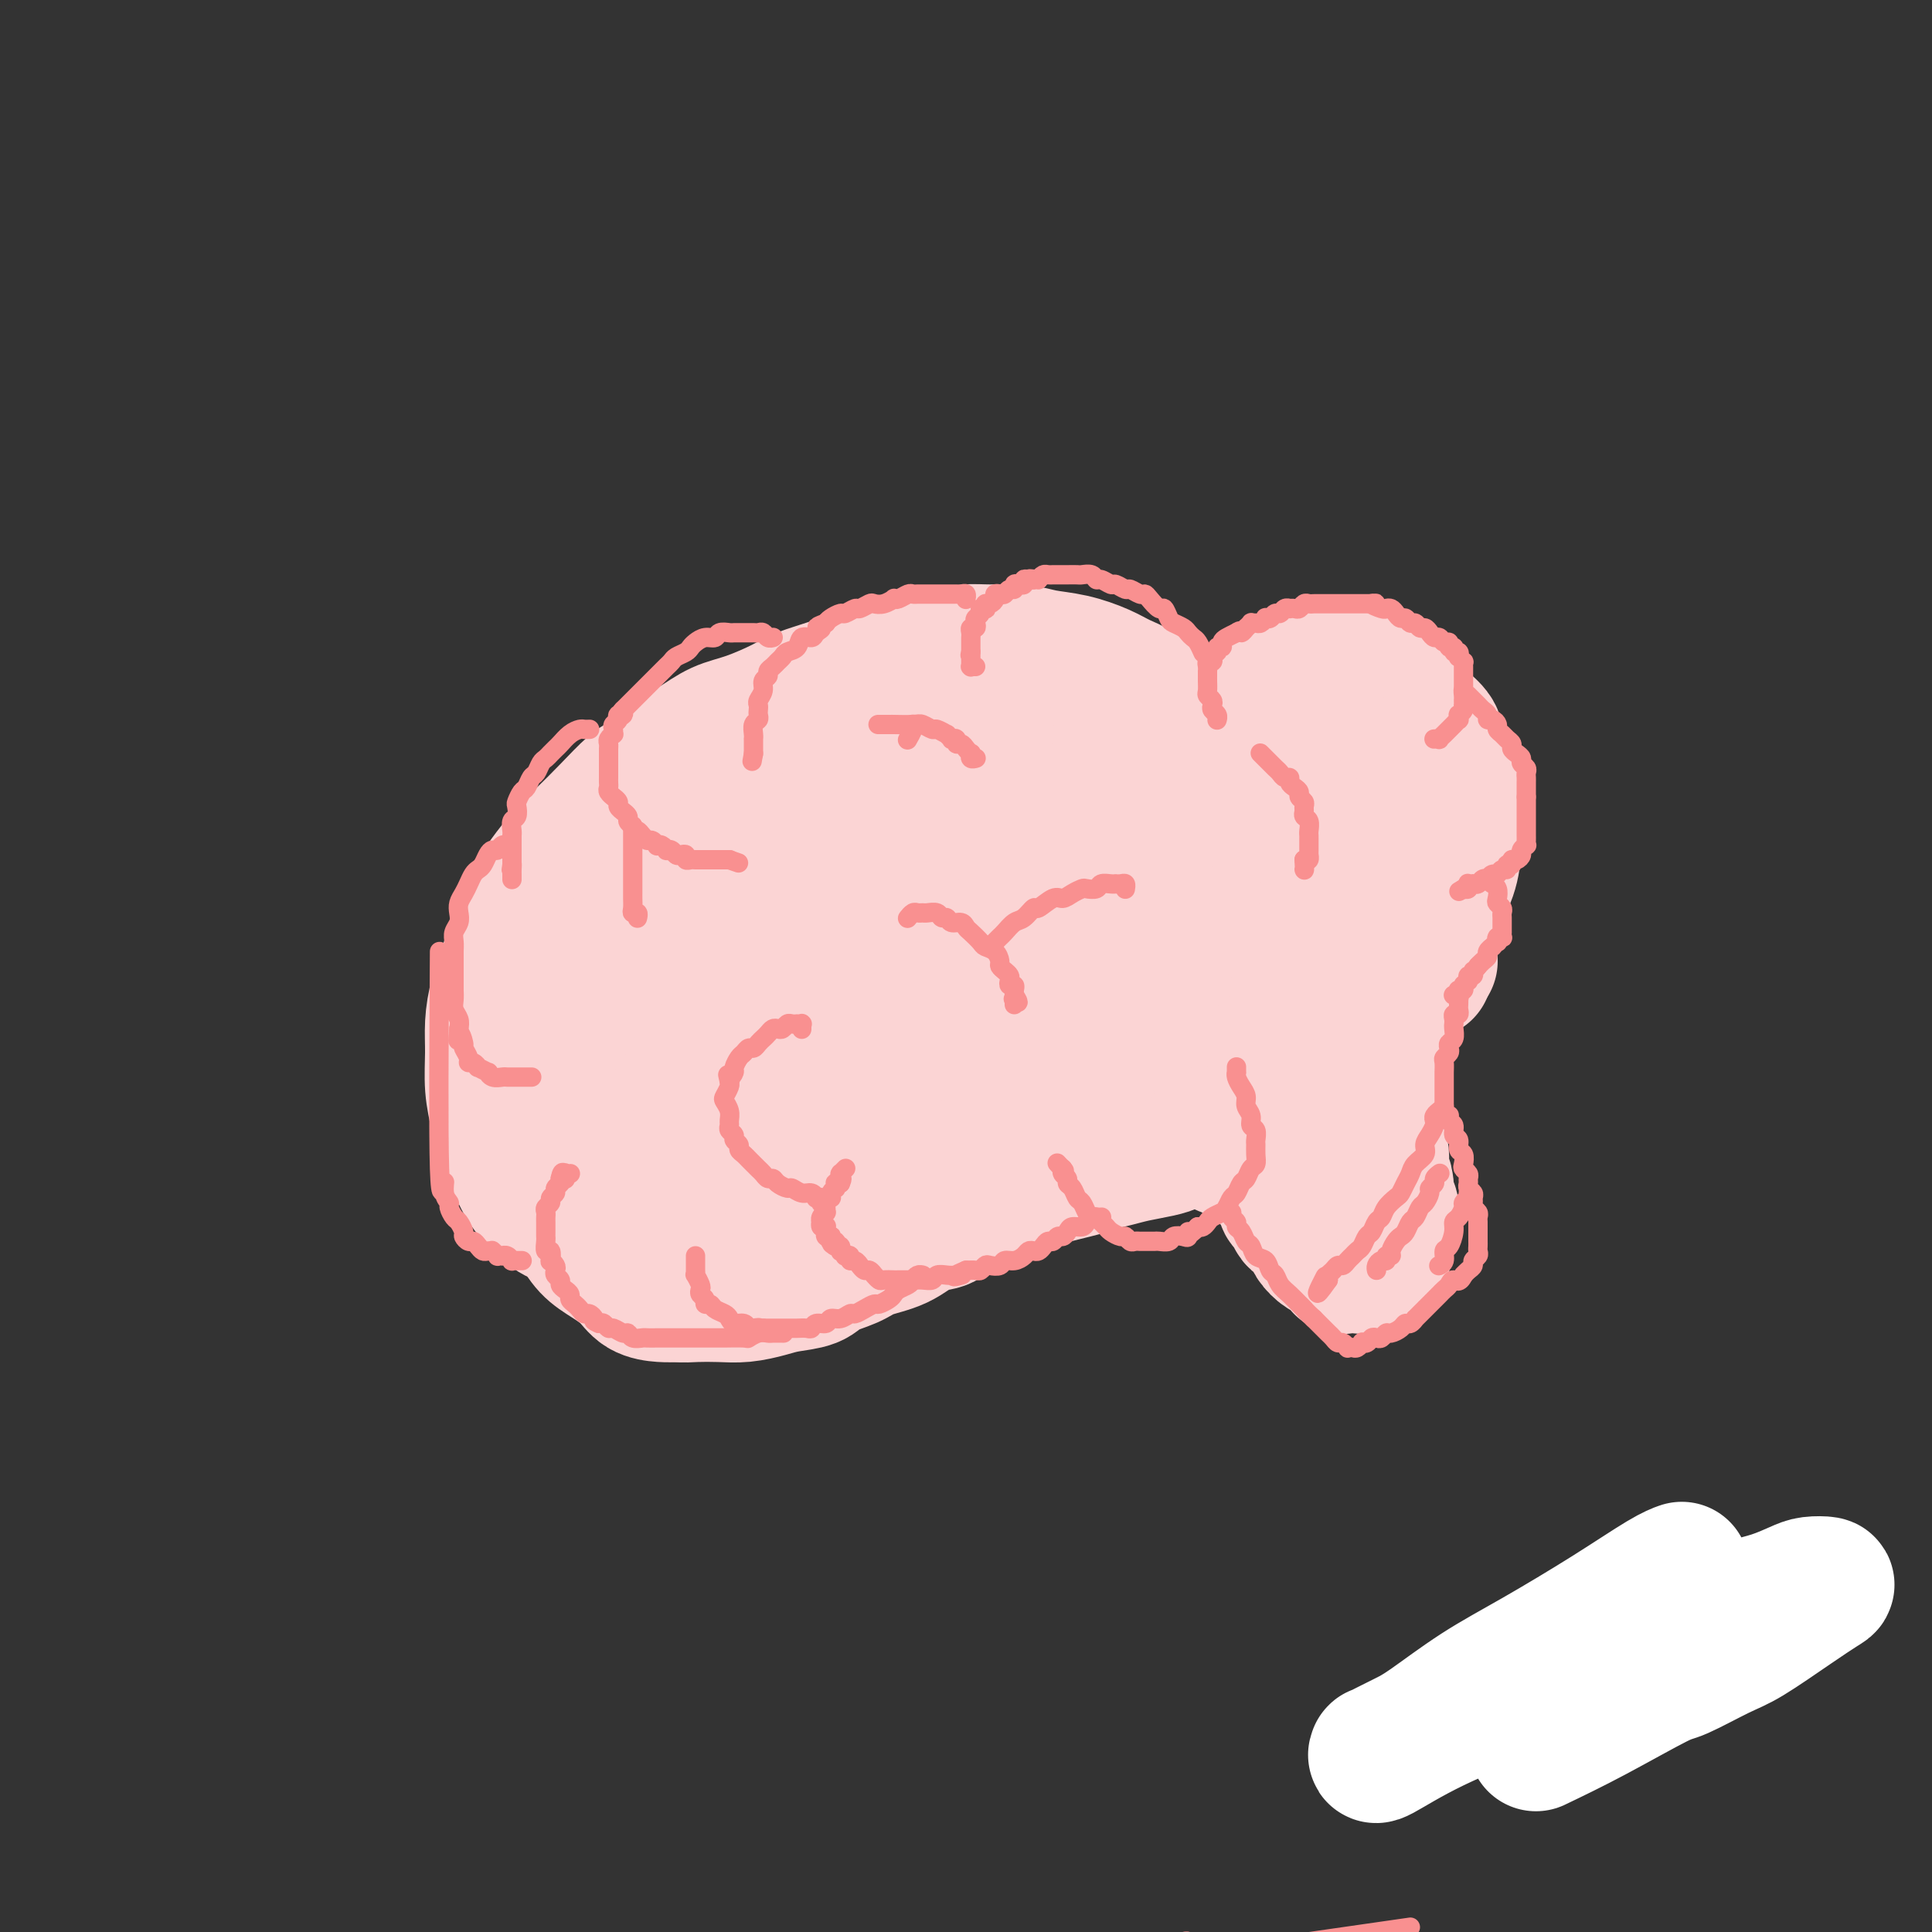 <svg viewBox='0 0 400 400' version='1.1' xmlns='http://www.w3.org/2000/svg' xmlns:xlink='http://www.w3.org/1999/xlink'><rect x="0" y="0" width="400" height="400" fill="#333333" stroke="none"/><g fill='none' stroke='#FBD4D4' stroke-width='28' stroke-linecap='round' stroke-linejoin='round'><path d='M246,232c-0.003,0.001 -0.006,0.003 0,0c0.006,-0.003 0.021,-0.010 0,0c-0.021,0.010 -0.079,0.037 0,0c0.079,-0.037 0.295,-0.136 2,-1c1.705,-0.864 4.899,-2.491 8,-4c3.101,-1.509 6.108,-2.900 9,-5c2.892,-2.100 5.670,-4.911 8,-7c2.330,-2.089 4.213,-3.457 6,-5c1.787,-1.543 3.478,-3.261 5,-5c1.522,-1.739 2.873,-3.499 4,-5c1.127,-1.501 2.029,-2.742 3,-4c0.971,-1.258 2.011,-2.531 3,-4c0.989,-1.469 1.926,-3.134 3,-5c1.074,-1.866 2.283,-3.934 3,-6c0.717,-2.066 0.940,-4.132 1,-6c0.060,-1.868 -0.044,-3.539 0,-5c0.044,-1.461 0.235,-2.712 0,-4c-0.235,-1.288 -0.895,-2.613 -1,-4c-0.105,-1.387 0.345,-2.837 0,-4c-0.345,-1.163 -1.485,-2.041 -2,-3c-0.515,-0.959 -0.406,-1.999 -1,-3c-0.594,-1.001 -1.891,-1.962 -3,-3c-1.109,-1.038 -2.031,-2.154 -3,-3c-0.969,-0.846 -1.984,-1.423 -3,-2'/><path d='M288,144c-2.359,-2.495 -2.258,-1.733 -3,-2c-0.742,-0.267 -2.329,-1.561 -4,-2c-1.671,-0.439 -3.427,-0.021 -5,0c-1.573,0.021 -2.964,-0.356 -5,0c-2.036,0.356 -4.716,1.444 -6,2c-1.284,0.556 -1.173,0.580 -3,2c-1.827,1.420 -5.592,4.235 -9,7c-3.408,2.765 -6.457,5.481 -8,7c-1.543,1.519 -1.578,1.840 -3,4c-1.422,2.160 -4.231,6.160 -6,10c-1.769,3.840 -2.500,7.521 -3,11c-0.500,3.479 -0.771,6.756 -1,10c-0.229,3.244 -0.415,6.456 0,9c0.415,2.544 1.432,4.419 2,6c0.568,1.581 0.685,2.867 2,4c1.315,1.133 3.826,2.113 6,3c2.174,0.887 4.011,1.682 6,2c1.989,0.318 4.132,0.158 6,0c1.868,-0.158 3.462,-0.314 6,-1c2.538,-0.686 6.021,-1.900 9,-4c2.979,-2.100 5.453,-5.084 8,-8c2.547,-2.916 5.166,-5.764 7,-8c1.834,-2.236 2.883,-3.862 4,-6c1.117,-2.138 2.301,-4.789 3,-7c0.699,-2.211 0.913,-3.983 1,-6c0.087,-2.017 0.046,-4.278 0,-6c-0.046,-1.722 -0.098,-2.903 0,-4c0.098,-1.097 0.346,-2.108 0,-3c-0.346,-0.892 -1.285,-1.663 -2,-2c-0.715,-0.337 -1.204,-0.239 -3,0c-1.796,0.239 -4.898,0.620 -8,1'/><path d='M279,163c-3.833,0.817 -6.915,3.358 -10,6c-3.085,2.642 -6.175,5.385 -9,8c-2.825,2.615 -5.387,5.101 -8,8c-2.613,2.899 -5.278,6.211 -7,9c-1.722,2.789 -2.500,5.054 -3,7c-0.500,1.946 -0.722,3.572 -1,5c-0.278,1.428 -0.610,2.657 0,4c0.610,1.343 2.164,2.801 5,3c2.836,0.199 6.954,-0.860 9,-1c2.046,-0.140 2.021,0.639 6,-1c3.979,-1.639 11.961,-5.695 16,-8c4.039,-2.305 4.133,-2.858 5,-4c0.867,-1.142 2.506,-2.874 4,-5c1.494,-2.126 2.843,-4.645 4,-7c1.157,-2.355 2.124,-4.546 3,-7c0.876,-2.454 1.663,-5.171 2,-7c0.337,-1.829 0.226,-2.771 0,-4c-0.226,-1.229 -0.567,-2.747 -1,-4c-0.433,-1.253 -0.959,-2.243 -2,-3c-1.041,-0.757 -2.597,-1.282 -4,-2c-1.403,-0.718 -2.651,-1.629 -5,-2c-2.349,-0.371 -5.798,-0.201 -9,0c-3.202,0.201 -6.159,0.435 -9,1c-2.841,0.565 -5.568,1.463 -9,3c-3.432,1.537 -7.571,3.714 -11,6c-3.429,2.286 -6.150,4.680 -8,7c-1.850,2.320 -2.830,4.566 -4,7c-1.170,2.434 -2.530,5.054 -3,8c-0.470,2.946 -0.050,6.216 0,9c0.050,2.784 -0.272,5.081 0,7c0.272,1.919 1.136,3.459 2,5'/><path d='M232,211c0.975,4.232 2.414,4.312 4,5c1.586,0.688 3.320,1.984 5,3c1.680,1.016 3.305,1.751 5,2c1.695,0.249 3.458,0.012 5,0c1.542,-0.012 2.861,0.201 4,0c1.139,-0.201 2.097,-0.815 3,-2c0.903,-1.185 1.751,-2.942 3,-5c1.249,-2.058 2.899,-4.418 4,-7c1.101,-2.582 1.654,-5.387 2,-7c0.346,-1.613 0.486,-2.035 1,-4c0.514,-1.965 1.403,-5.472 2,-8c0.597,-2.528 0.903,-4.076 1,-6c0.097,-1.924 -0.016,-4.223 0,-6c0.016,-1.777 0.161,-3.032 0,-4c-0.161,-0.968 -0.627,-1.647 -1,-2c-0.373,-0.353 -0.653,-0.378 -1,-1c-0.347,-0.622 -0.762,-1.841 -3,-1c-2.238,0.841 -6.300,3.741 -8,5c-1.700,1.259 -1.039,0.877 -3,2c-1.961,1.123 -6.545,3.751 -10,6c-3.455,2.249 -5.780,4.119 -8,6c-2.220,1.881 -4.335,3.772 -6,6c-1.665,2.228 -2.881,4.793 -4,7c-1.119,2.207 -2.142,4.055 -3,6c-0.858,1.945 -1.551,3.988 -2,6c-0.449,2.012 -0.652,3.993 -1,6c-0.348,2.007 -0.839,4.041 -1,6c-0.161,1.959 0.008,3.845 0,5c-0.008,1.155 -0.195,1.580 0,2c0.195,0.420 0.770,0.834 1,1c0.230,0.166 0.115,0.083 0,0'/><path d='M221,232c0.170,3.054 1.094,0.690 2,-1c0.906,-1.690 1.793,-2.705 3,-4c1.207,-1.295 2.735,-2.870 4,-5c1.265,-2.130 2.268,-4.816 4,-8c1.732,-3.184 4.194,-6.866 6,-10c1.806,-3.134 2.956,-5.719 4,-8c1.044,-2.281 1.982,-4.257 3,-6c1.018,-1.743 2.115,-3.252 3,-5c0.885,-1.748 1.557,-3.736 2,-6c0.443,-2.264 0.655,-4.805 1,-7c0.345,-2.195 0.822,-4.044 1,-5c0.178,-0.956 0.059,-1.018 0,-2c-0.059,-0.982 -0.056,-2.882 0,-4c0.056,-1.118 0.164,-1.453 0,-2c-0.164,-0.547 -0.602,-1.305 -1,-2c-0.398,-0.695 -0.756,-1.326 -1,-2c-0.244,-0.674 -0.375,-1.392 -1,-2c-0.625,-0.608 -1.745,-1.108 -3,-2c-1.255,-0.892 -2.644,-2.178 -4,-3c-1.356,-0.822 -2.678,-1.180 -4,-2c-1.322,-0.820 -2.642,-2.103 -4,-3c-1.358,-0.897 -2.752,-1.407 -4,-2c-1.248,-0.593 -2.349,-1.269 -4,-2c-1.651,-0.731 -3.851,-1.517 -6,-2c-2.149,-0.483 -4.246,-0.662 -6,-1c-1.754,-0.338 -3.163,-0.834 -5,-1c-1.837,-0.166 -4.100,-0.003 -6,0c-1.900,0.003 -3.437,-0.154 -5,0c-1.563,0.154 -3.152,0.618 -5,1c-1.848,0.382 -3.957,0.680 -6,1c-2.043,0.320 -4.022,0.660 -6,1'/><path d='M183,138c-3.772,0.823 -4.703,1.379 -6,2c-1.297,0.621 -2.961,1.306 -5,2c-2.039,0.694 -4.452,1.397 -6,2c-1.548,0.603 -2.229,1.108 -4,2c-1.771,0.892 -4.631,2.172 -7,3c-2.369,0.828 -4.246,1.202 -6,2c-1.754,0.798 -3.385,2.018 -5,3c-1.615,0.982 -3.215,1.725 -5,3c-1.785,1.275 -3.754,3.081 -5,4c-1.246,0.919 -1.768,0.951 -3,2c-1.232,1.049 -3.172,3.113 -5,5c-1.828,1.887 -3.543,3.595 -5,5c-1.457,1.405 -2.655,2.506 -4,4c-1.345,1.494 -2.836,3.381 -4,5c-1.164,1.619 -2.000,2.970 -3,5c-1.000,2.030 -2.163,4.739 -3,7c-0.837,2.261 -1.350,4.074 -2,6c-0.650,1.926 -1.439,3.967 -2,6c-0.561,2.033 -0.894,4.059 -1,6c-0.106,1.941 0.016,3.796 0,6c-0.016,2.204 -0.170,4.757 0,7c0.170,2.243 0.663,4.175 1,6c0.337,1.825 0.516,3.542 1,5c0.484,1.458 1.272,2.656 2,4c0.728,1.344 1.397,2.832 2,4c0.603,1.168 1.138,2.015 2,3c0.862,0.985 2.049,2.106 3,3c0.951,0.894 1.667,1.559 3,2c1.333,0.441 3.282,0.657 5,1c1.718,0.343 3.205,0.812 5,1c1.795,0.188 3.897,0.094 6,0'/><path d='M132,254c3.512,0.313 4.293,0.096 6,0c1.707,-0.096 4.340,-0.070 7,0c2.660,0.070 5.346,0.185 8,0c2.654,-0.185 5.275,-0.672 8,-1c2.725,-0.328 5.554,-0.499 8,-1c2.446,-0.501 4.508,-1.333 7,-2c2.492,-0.667 5.413,-1.170 8,-2c2.587,-0.830 4.840,-1.988 7,-3c2.160,-1.012 4.226,-1.878 8,-4c3.774,-2.122 9.256,-5.498 13,-8c3.744,-2.502 5.750,-4.128 8,-6c2.250,-1.872 4.745,-3.991 6,-5c1.255,-1.009 1.271,-0.908 2,-2c0.729,-1.092 2.171,-3.376 4,-6c1.829,-2.624 4.046,-5.588 6,-9c1.954,-3.412 3.646,-7.271 5,-10c1.354,-2.729 2.368,-4.326 3,-6c0.632,-1.674 0.880,-3.423 1,-5c0.120,-1.577 0.112,-2.981 0,-4c-0.112,-1.019 -0.327,-1.653 -1,-3c-0.673,-1.347 -1.804,-3.407 -3,-5c-1.196,-1.593 -2.456,-2.718 -4,-4c-1.544,-1.282 -3.372,-2.720 -6,-4c-2.628,-1.280 -6.057,-2.402 -10,-3c-3.943,-0.598 -8.399,-0.672 -13,-1c-4.601,-0.328 -9.348,-0.911 -14,-1c-4.652,-0.089 -9.208,0.316 -13,1c-3.792,0.684 -6.821,1.647 -10,3c-3.179,1.353 -6.510,3.095 -10,5c-3.490,1.905 -7.140,3.973 -10,6c-2.860,2.027 -4.930,4.014 -7,6'/><path d='M146,180c-5.350,3.791 -5.223,4.769 -6,7c-0.777,2.231 -2.456,5.714 -4,9c-1.544,3.286 -2.951,6.376 -4,9c-1.049,2.624 -1.739,4.782 -2,7c-0.261,2.218 -0.093,4.494 0,6c0.093,1.506 0.113,2.240 0,3c-0.113,0.760 -0.357,1.547 0,2c0.357,0.453 1.315,0.574 2,1c0.685,0.426 1.099,1.158 4,1c2.901,-0.158 8.291,-1.207 13,-2c4.709,-0.793 8.738,-1.332 15,-3c6.262,-1.668 14.759,-4.466 22,-8c7.241,-3.534 13.228,-7.806 17,-10c3.772,-2.194 5.330,-2.312 8,-4c2.670,-1.688 6.452,-4.948 9,-7c2.548,-2.052 3.860,-2.898 5,-4c1.140,-1.102 2.107,-2.460 3,-4c0.893,-1.540 1.713,-3.263 2,-5c0.287,-1.737 0.040,-3.489 0,-5c-0.040,-1.511 0.128,-2.781 0,-4c-0.128,-1.219 -0.552,-2.385 -1,-3c-0.448,-0.615 -0.920,-0.678 -2,-1c-1.080,-0.322 -2.767,-0.904 -5,-1c-2.233,-0.096 -5.011,0.294 -8,1c-2.989,0.706 -6.190,1.729 -10,3c-3.810,1.271 -8.228,2.790 -13,4c-4.772,1.210 -9.897,2.112 -14,3c-4.103,0.888 -7.182,1.764 -11,3c-3.818,1.236 -8.374,2.833 -12,4c-3.626,1.167 -6.322,1.905 -9,3c-2.678,1.095 -5.339,2.548 -8,4'/><path d='M137,189c-13.351,4.771 -8.228,4.697 -8,6c0.228,1.303 -4.438,3.981 -7,6c-2.562,2.019 -3.020,3.380 -4,5c-0.980,1.620 -2.483,3.501 -3,5c-0.517,1.499 -0.047,2.616 0,4c0.047,1.384 -0.328,3.034 0,4c0.328,0.966 1.360,1.249 2,2c0.640,0.751 0.888,1.969 2,3c1.112,1.031 3.086,1.874 5,3c1.914,1.126 3.767,2.535 6,4c2.233,1.465 4.847,2.985 9,4c4.153,1.015 9.847,1.525 12,2c2.153,0.475 0.766,0.914 6,0c5.234,-0.914 17.089,-3.180 25,-6c7.911,-2.820 11.880,-6.192 15,-8c3.120,-1.808 5.393,-2.051 9,-4c3.607,-1.949 8.549,-5.603 12,-9c3.451,-3.397 5.412,-6.538 7,-9c1.588,-2.462 2.804,-4.246 4,-6c1.196,-1.754 2.371,-3.477 3,-5c0.629,-1.523 0.710,-2.847 1,-4c0.290,-1.153 0.789,-2.137 1,-3c0.211,-0.863 0.135,-1.605 0,-2c-0.135,-0.395 -0.327,-0.443 -1,-1c-0.673,-0.557 -1.825,-1.623 -3,-2c-1.175,-0.377 -2.371,-0.065 -4,0c-1.629,0.065 -3.691,-0.118 -7,0c-3.309,0.118 -7.866,0.537 -12,1c-4.134,0.463 -7.844,0.971 -12,2c-4.156,1.029 -8.759,2.580 -13,4c-4.241,1.420 -8.121,2.710 -12,4'/><path d='M170,189c-7.591,2.588 -8.069,4.058 -10,6c-1.931,1.942 -5.316,4.354 -8,6c-2.684,1.646 -4.667,2.524 -6,4c-1.333,1.476 -2.016,3.550 -3,5c-0.984,1.450 -2.269,2.275 -3,3c-0.731,0.725 -0.908,1.351 -1,2c-0.092,0.649 -0.099,1.323 0,2c0.099,0.677 0.306,1.357 1,2c0.694,0.643 1.876,1.248 3,2c1.124,0.752 2.189,1.653 4,2c1.811,0.347 4.367,0.142 7,0c2.633,-0.142 5.344,-0.221 10,-1c4.656,-0.779 11.258,-2.258 17,-4c5.742,-1.742 10.624,-3.747 16,-6c5.376,-2.253 11.244,-4.755 16,-7c4.756,-2.245 8.398,-4.231 11,-6c2.602,-1.769 4.165,-3.319 5,-4c0.835,-0.681 0.942,-0.493 2,-2c1.058,-1.507 3.066,-4.709 4,-6c0.934,-1.291 0.795,-0.671 1,-1c0.205,-0.329 0.756,-1.608 1,-3c0.244,-1.392 0.182,-2.898 0,-4c-0.182,-1.102 -0.484,-1.802 -1,-3c-0.516,-1.198 -1.246,-2.895 -2,-4c-0.754,-1.105 -1.530,-1.617 -3,-2c-1.470,-0.383 -3.632,-0.637 -6,-1c-2.368,-0.363 -4.941,-0.835 -8,-1c-3.059,-0.165 -6.603,-0.024 -10,0c-3.397,0.024 -6.645,-0.071 -11,0c-4.355,0.071 -9.816,0.306 -14,1c-4.184,0.694 -7.092,1.847 -10,3'/><path d='M172,172c-4.905,0.985 -5.169,1.446 -7,2c-1.831,0.554 -5.231,1.200 -8,2c-2.769,0.800 -4.908,1.752 -7,3c-2.092,1.248 -4.138,2.790 -6,4c-1.862,1.210 -3.540,2.086 -5,3c-1.460,0.914 -2.703,1.865 -4,3c-1.297,1.135 -2.650,2.456 -4,4c-1.350,1.544 -2.697,3.313 -4,5c-1.303,1.687 -2.562,3.293 -4,5c-1.438,1.707 -3.056,3.516 -4,5c-0.944,1.484 -1.213,2.645 -2,4c-0.787,1.355 -2.092,2.906 -3,4c-0.908,1.094 -1.420,1.731 -2,3c-0.580,1.269 -1.227,3.169 -2,5c-0.773,1.831 -1.672,3.593 -2,5c-0.328,1.407 -0.086,2.459 0,3c0.086,0.541 0.016,0.571 0,1c-0.016,0.429 0.022,1.259 0,2c-0.022,0.741 -0.105,1.395 0,2c0.105,0.605 0.397,1.162 1,2c0.603,0.838 1.516,1.955 2,3c0.484,1.045 0.541,2.016 1,3c0.459,0.984 1.322,1.982 2,3c0.678,1.018 1.172,2.057 2,3c0.828,0.943 1.991,1.790 3,3c1.009,1.210 1.862,2.783 3,4c1.138,1.217 2.559,2.077 4,3c1.441,0.923 2.902,1.907 4,3c1.098,1.093 1.834,2.294 3,3c1.166,0.706 2.762,0.916 4,1c1.238,0.084 2.119,0.042 3,0'/><path d='M140,268c1.748,0.158 2.619,0.053 4,0c1.381,-0.053 3.273,-0.055 5,0c1.727,0.055 3.289,0.166 5,0c1.711,-0.166 3.571,-0.611 5,-1c1.429,-0.389 2.428,-0.723 4,-1c1.572,-0.277 3.718,-0.495 5,-1c1.282,-0.505 1.700,-1.295 3,-2c1.300,-0.705 3.482,-1.326 5,-2c1.518,-0.674 2.373,-1.402 4,-2c1.627,-0.598 4.027,-1.066 6,-2c1.973,-0.934 3.519,-2.333 5,-3c1.481,-0.667 2.898,-0.602 4,-1c1.102,-0.398 1.889,-1.257 3,-2c1.111,-0.743 2.546,-1.369 4,-2c1.454,-0.631 2.926,-1.268 5,-2c2.074,-0.732 4.750,-1.558 6,-2c1.250,-0.442 1.074,-0.500 3,-1c1.926,-0.500 5.954,-1.444 8,-2c2.046,-0.556 2.109,-0.726 3,-1c0.891,-0.274 2.609,-0.652 4,-1c1.391,-0.348 2.457,-0.667 4,-1c1.543,-0.333 3.565,-0.682 5,-1c1.435,-0.318 2.283,-0.607 3,-1c0.717,-0.393 1.303,-0.890 2,-1c0.697,-0.110 1.506,0.167 2,0c0.494,-0.167 0.672,-0.777 1,-1c0.328,-0.223 0.806,-0.060 1,0c0.194,0.060 0.104,0.016 0,0c-0.104,-0.016 -0.220,-0.004 0,0c0.220,0.004 0.777,0.001 1,0c0.223,-0.001 0.111,-0.001 0,0'/><path d='M250,235c6.652,-1.856 1.782,-0.497 0,0c-1.782,0.497 -0.478,0.133 0,0c0.478,-0.133 0.128,-0.036 0,0c-0.128,0.036 -0.034,0.010 0,0c0.034,-0.010 0.009,-0.003 0,0c-0.009,0.003 -0.002,0.001 0,0c0.002,-0.001 0.001,-0.000 0,0c-0.001,0.000 -0.000,0.000 0,0c0.000,-0.000 0.000,-0.000 0,0'/><path d='M250,235c0.000,0.000 0.000,0.000 0,0c-0.000,-0.000 -0.000,-0.001 0,0c0.000,0.001 0.000,0.004 0,0c-0.000,-0.004 -0.001,-0.015 0,0c0.001,0.015 0.003,0.055 0,0c-0.003,-0.055 -0.011,-0.207 0,0c0.011,0.207 0.040,0.772 0,1c-0.040,0.228 -0.148,0.118 0,0c0.148,-0.118 0.551,-0.243 1,0c0.449,0.243 0.945,0.853 1,1c0.055,0.147 -0.332,-0.168 0,0c0.332,0.168 1.383,0.819 2,1c0.617,0.181 0.799,-0.106 1,0c0.201,0.106 0.421,0.607 1,1c0.579,0.393 1.517,0.680 2,1c0.483,0.320 0.511,0.673 1,1c0.489,0.327 1.439,0.626 2,1c0.561,0.374 0.732,0.821 1,1c0.268,0.179 0.634,0.089 1,0'/><path d='M263,243c2.254,1.482 1.387,1.186 1,1c-0.387,-0.186 -0.296,-0.261 0,0c0.296,0.261 0.797,0.857 1,1c0.203,0.143 0.107,-0.168 0,0c-0.107,0.168 -0.225,0.815 0,1c0.225,0.185 0.791,-0.091 1,0c0.209,0.091 0.059,0.548 0,1c-0.059,0.452 -0.027,0.899 0,1c0.027,0.101 0.047,-0.142 0,0c-0.047,0.142 -0.163,0.671 0,1c0.163,0.329 0.606,0.458 1,1c0.394,0.542 0.739,1.497 1,2c0.261,0.503 0.440,0.553 1,1c0.560,0.447 1.503,1.290 2,2c0.497,0.710 0.547,1.286 1,2c0.453,0.714 1.309,1.564 2,2c0.691,0.436 1.216,0.458 2,1c0.784,0.542 1.826,1.605 2,2c0.174,0.395 -0.519,0.122 0,0c0.519,-0.122 2.251,-0.092 3,0c0.749,0.092 0.516,0.247 1,0c0.484,-0.247 1.684,-0.895 2,-1c0.316,-0.105 -0.251,0.334 0,0c0.251,-0.334 1.321,-1.440 2,-2c0.679,-0.560 0.968,-0.573 1,-1c0.032,-0.427 -0.191,-1.269 0,-2c0.191,-0.731 0.797,-1.351 1,-2c0.203,-0.649 0.003,-1.329 0,-2c-0.003,-0.671 0.192,-1.335 0,-2c-0.192,-0.665 -0.769,-1.333 -1,-2c-0.231,-0.667 -0.115,-1.334 0,-2'/><path d='M287,246c-0.088,-2.494 -0.808,-2.231 -1,-3c-0.192,-0.769 0.144,-2.572 0,-4c-0.144,-1.428 -0.768,-2.482 -1,-4c-0.232,-1.518 -0.073,-3.502 0,-5c0.073,-1.498 0.061,-2.512 0,-4c-0.061,-1.488 -0.170,-3.452 0,-5c0.170,-1.548 0.619,-2.679 1,-4c0.381,-1.321 0.692,-2.830 1,-4c0.308,-1.170 0.611,-2.001 1,-3c0.389,-0.999 0.865,-2.165 1,-3c0.135,-0.835 -0.070,-1.338 0,-2c0.070,-0.662 0.414,-1.483 1,-2c0.586,-0.517 1.415,-0.731 2,-1c0.585,-0.269 0.928,-0.594 1,-1c0.072,-0.406 -0.125,-0.893 0,-1c0.125,-0.107 0.573,0.168 1,0c0.427,-0.168 0.832,-0.777 1,-1c0.168,-0.223 0.099,-0.060 0,0c-0.099,0.060 -0.226,0.015 0,0c0.226,-0.015 0.806,-0.001 1,0c0.194,0.001 0.000,-0.010 0,0c-0.000,0.010 0.192,0.041 0,0c-0.192,-0.041 -0.769,-0.155 -1,0c-0.231,0.155 -0.115,0.577 0,1'/><path d='M295,200c0.774,-0.468 0.207,-0.140 0,0c-0.207,0.140 -0.056,0.090 0,0c0.056,-0.090 0.015,-0.220 0,0c-0.015,0.220 -0.004,0.791 0,1c0.004,0.209 0.001,0.056 0,0c-0.001,-0.056 -0.000,-0.015 0,0c0.000,0.015 0.000,0.004 0,0c-0.000,-0.004 -0.000,-0.002 0,0'/></g>
<g fill='none' stroke='#F99090' stroke-width='4' stroke-linecap='round' stroke-linejoin='round'><path d='M304,352c0.021,-0.009 0.042,-0.017 0,0c-0.042,0.017 -0.148,0.060 0,0c0.148,-0.060 0.550,-0.224 2,-1c1.450,-0.776 3.949,-2.164 8,-4c4.051,-1.836 9.653,-4.120 14,-6c4.347,-1.880 7.440,-3.355 9,-4c1.560,-0.645 1.587,-0.459 3,-1c1.413,-0.541 4.214,-1.808 7,-3c2.786,-1.192 5.559,-2.309 7,-3c1.441,-0.691 1.549,-0.956 2,-1c0.451,-0.044 1.245,0.132 2,0c0.755,-0.132 1.473,-0.574 2,-1c0.527,-0.426 0.865,-0.836 1,-1c0.135,-0.164 0.068,-0.082 0,0'/><path d='M252,149c-0.000,0.000 -0.000,0.001 0,0c0.000,-0.001 0.001,-0.003 0,0c-0.001,0.003 -0.004,0.012 0,0c0.004,-0.012 0.015,-0.045 0,0c-0.015,0.045 -0.056,0.167 0,0c0.056,-0.167 0.207,-0.622 0,-1c-0.207,-0.378 -0.774,-0.678 -1,-1c-0.226,-0.322 -0.113,-0.667 0,-1c0.113,-0.333 0.226,-0.654 0,-1c-0.226,-0.346 -0.793,-0.719 -1,-1c-0.207,-0.281 -0.056,-0.472 0,-1c0.056,-0.528 0.015,-1.395 0,-2c-0.015,-0.605 -0.004,-0.950 0,-1c0.004,-0.050 0.000,0.193 0,0c-0.000,-0.193 0.004,-0.821 0,-1c-0.004,-0.179 -0.015,0.093 0,0c0.015,-0.093 0.055,-0.551 0,-1c-0.055,-0.449 -0.207,-0.890 0,-1c0.207,-0.110 0.772,0.110 1,0c0.228,-0.110 0.117,-0.551 0,-1c-0.117,-0.449 -0.242,-0.908 0,-1c0.242,-0.092 0.852,0.183 1,0c0.148,-0.183 -0.165,-0.822 0,-1c0.165,-0.178 0.807,0.107 1,0c0.193,-0.107 -0.063,-0.606 0,-1c0.063,-0.394 0.447,-0.684 1,-1c0.553,-0.316 1.277,-0.658 2,-1'/><path d='M256,131c1.089,-0.863 0.813,-0.021 1,0c0.187,0.021 0.838,-0.779 1,-1c0.162,-0.221 -0.164,0.138 0,0c0.164,-0.138 0.818,-0.773 1,-1c0.182,-0.227 -0.110,-0.047 0,0c0.110,0.047 0.621,-0.039 1,0c0.379,0.039 0.626,0.203 1,0c0.374,-0.203 0.874,-0.771 1,-1c0.126,-0.229 -0.121,-0.118 0,0c0.121,0.118 0.611,0.242 1,0c0.389,-0.242 0.678,-0.849 1,-1c0.322,-0.151 0.678,0.156 1,0c0.322,-0.156 0.611,-0.773 1,-1c0.389,-0.227 0.878,-0.065 1,0c0.122,0.065 -0.122,0.031 0,0c0.122,-0.031 0.610,-0.061 1,0c0.390,0.061 0.681,0.212 1,0c0.319,-0.212 0.667,-0.789 1,-1c0.333,-0.211 0.653,-0.057 1,0c0.347,0.057 0.723,0.015 1,0c0.277,-0.015 0.455,-0.004 1,0c0.545,0.004 1.455,0.001 2,0c0.545,-0.001 0.723,-0.000 1,0c0.277,0.000 0.653,0.000 1,0c0.347,-0.000 0.667,-0.000 1,0c0.333,0.000 0.680,0.000 1,0c0.320,-0.000 0.613,-0.000 1,0c0.387,0.000 0.867,0.000 1,0c0.133,-0.000 -0.079,-0.000 0,0c0.079,0.000 0.451,0.000 1,0c0.549,-0.000 1.274,-0.000 2,0'/><path d='M284,125c1.903,-0.060 0.159,-0.210 0,0c-0.159,0.210 1.267,0.778 2,1c0.733,0.222 0.774,0.097 1,0c0.226,-0.097 0.638,-0.165 1,0c0.362,0.165 0.674,0.565 1,1c0.326,0.435 0.665,0.905 1,1c0.335,0.095 0.667,-0.186 1,0c0.333,0.186 0.667,0.837 1,1c0.333,0.163 0.667,-0.162 1,0c0.333,0.162 0.667,0.813 1,1c0.333,0.187 0.666,-0.089 1,0c0.334,0.089 0.668,0.545 1,1c0.332,0.455 0.662,0.911 1,1c0.338,0.089 0.683,-0.187 1,0c0.317,0.187 0.606,0.839 1,1c0.394,0.161 0.894,-0.168 1,0c0.106,0.168 -0.182,0.834 0,1c0.182,0.166 0.832,-0.167 1,0c0.168,0.167 -0.147,0.833 0,1c0.147,0.167 0.757,-0.166 1,0c0.243,0.166 0.118,0.832 0,1c-0.118,0.168 -0.228,-0.163 0,0c0.228,0.163 0.793,0.818 1,1c0.207,0.182 0.055,-0.110 0,0c-0.055,0.110 -0.015,0.621 0,1c0.015,0.379 0.004,0.626 0,1c-0.004,0.374 -0.001,0.874 0,1c0.001,0.126 0.000,-0.121 0,0c-0.000,0.121 -0.000,0.609 0,1c0.000,0.391 0.000,0.683 0,1c-0.000,0.317 -0.000,0.658 0,1'/><path d='M303,143c0.619,1.502 0.166,0.258 0,0c-0.166,-0.258 -0.044,0.471 0,1c0.044,0.529 0.012,0.859 0,1c-0.012,0.141 -0.002,0.093 0,0c0.002,-0.093 -0.003,-0.231 0,0c0.003,0.231 0.015,0.831 0,1c-0.015,0.169 -0.057,-0.094 0,0c0.057,0.094 0.212,0.546 0,1c-0.212,0.454 -0.793,0.910 -1,1c-0.207,0.090 -0.040,-0.187 0,0c0.040,0.187 -0.046,0.839 0,1c0.046,0.161 0.224,-0.168 0,0c-0.224,0.168 -0.849,0.834 -1,1c-0.151,0.166 0.171,-0.167 0,0c-0.171,0.167 -0.834,0.833 -1,1c-0.166,0.167 0.167,-0.166 0,0c-0.167,0.166 -0.833,0.829 -1,1c-0.167,0.171 0.166,-0.150 0,0c-0.166,0.150 -0.829,0.772 -1,1c-0.171,0.228 0.150,0.061 0,0c-0.150,-0.061 -0.772,-0.016 -1,0c-0.228,0.016 -0.061,0.004 0,0c0.061,-0.004 0.016,-0.001 0,0c-0.016,0.001 -0.005,0.000 0,0c0.005,-0.000 0.002,-0.000 0,0'/><path d='M304,144c0.000,0.000 0.000,0.000 0,0c-0.000,-0.000 -0.000,-0.000 0,0c0.000,0.000 0.000,0.000 0,0c-0.000,-0.000 -0.001,-0.001 0,0c0.001,0.001 0.003,0.003 0,0c-0.003,-0.003 -0.012,-0.012 0,0c0.012,0.012 0.044,0.045 0,0c-0.044,-0.045 -0.166,-0.167 0,0c0.166,0.167 0.618,0.623 1,1c0.382,0.377 0.694,0.675 1,1c0.306,0.325 0.608,0.679 1,1c0.392,0.321 0.875,0.611 1,1c0.125,0.389 -0.107,0.878 0,1c0.107,0.122 0.553,-0.122 1,0c0.447,0.122 0.894,0.610 1,1c0.106,0.390 -0.130,0.682 0,1c0.130,0.318 0.626,0.663 1,1c0.374,0.337 0.626,0.668 1,1c0.374,0.332 0.870,0.666 1,1c0.130,0.334 -0.105,0.667 0,1c0.105,0.333 0.550,0.667 1,1c0.450,0.333 0.905,0.667 1,1c0.095,0.333 -0.171,0.666 0,1c0.171,0.334 0.778,0.668 1,1c0.222,0.332 0.060,0.663 0,1c-0.060,0.337 -0.016,0.682 0,1c0.016,0.318 0.004,0.610 0,1c-0.004,0.390 -0.001,0.878 0,1c0.001,0.122 0.000,-0.121 0,0c-0.000,0.121 -0.000,0.606 0,1c0.000,0.394 0.000,0.697 0,1'/><path d='M316,165c0.000,1.107 0.000,0.874 0,1c-0.000,0.126 -0.000,0.611 0,1c0.000,0.389 0.000,0.682 0,1c-0.000,0.318 -0.000,0.663 0,1c0.000,0.337 0.000,0.667 0,1c-0.000,0.333 -0.000,0.667 0,1c0.000,0.333 0.001,0.663 0,1c-0.001,0.337 -0.004,0.682 0,1c0.004,0.318 0.016,0.610 0,1c-0.016,0.390 -0.060,0.879 0,1c0.060,0.121 0.222,-0.126 0,0c-0.222,0.126 -0.829,0.626 -1,1c-0.171,0.374 0.094,0.621 0,1c-0.094,0.379 -0.546,0.890 -1,1c-0.454,0.110 -0.909,-0.182 -1,0c-0.091,0.182 0.183,0.837 0,1c-0.183,0.163 -0.822,-0.168 -1,0c-0.178,0.168 0.106,0.833 0,1c-0.106,0.167 -0.602,-0.165 -1,0c-0.398,0.165 -0.698,0.828 -1,1c-0.302,0.172 -0.605,-0.146 -1,0c-0.395,0.146 -0.880,0.757 -1,1c-0.120,0.243 0.127,0.118 0,0c-0.127,-0.118 -0.626,-0.227 -1,0c-0.374,0.227 -0.622,0.792 -1,1c-0.378,0.208 -0.885,0.059 -1,0c-0.115,-0.059 0.163,-0.030 0,0c-0.163,0.030 -0.765,0.060 -1,0c-0.235,-0.060 -0.102,-0.208 0,0c0.102,0.208 0.172,0.774 0,1c-0.172,0.226 -0.586,0.113 -1,0'/><path d='M303,184c-1.857,1.083 -0.500,0.292 0,0c0.500,-0.292 0.143,-0.083 0,0c-0.143,0.083 -0.071,0.042 0,0'/><path d='M309,183c0.002,0.001 0.004,0.002 0,0c-0.004,-0.002 -0.015,-0.008 0,0c0.015,0.008 0.056,0.029 0,0c-0.056,-0.029 -0.207,-0.110 0,0c0.207,0.110 0.774,0.411 1,1c0.226,0.589 0.113,1.467 0,2c-0.113,0.533 -0.226,0.720 0,1c0.226,0.280 0.793,0.654 1,1c0.207,0.346 0.056,0.666 0,1c-0.056,0.334 -0.015,0.682 0,1c0.015,0.318 0.004,0.606 0,1c-0.004,0.394 -0.001,0.894 0,1c0.001,0.106 0.001,-0.182 0,0c-0.001,0.182 -0.004,0.832 0,1c0.004,0.168 0.015,-0.147 0,0c-0.015,0.147 -0.055,0.756 0,1c0.055,0.244 0.207,0.122 0,0c-0.207,-0.122 -0.772,-0.244 -1,0c-0.228,0.244 -0.118,0.853 0,1c0.118,0.147 0.242,-0.168 0,0c-0.242,0.168 -0.852,0.818 -1,1c-0.148,0.182 0.167,-0.105 0,0c-0.167,0.105 -0.815,0.603 -1,1c-0.185,0.397 0.095,0.694 0,1c-0.095,0.306 -0.564,0.621 -1,1c-0.436,0.379 -0.839,0.823 -1,1c-0.161,0.177 -0.081,0.089 0,0'/><path d='M306,200c-1.016,1.399 -1.057,0.897 -1,1c0.057,0.103 0.212,0.811 0,1c-0.212,0.189 -0.793,-0.142 -1,0c-0.207,0.142 -0.041,0.756 0,1c0.041,0.244 -0.042,0.117 0,0c0.042,-0.117 0.208,-0.224 0,0c-0.208,0.224 -0.792,0.778 -1,1c-0.208,0.222 -0.042,0.112 0,0c0.042,-0.112 -0.041,-0.226 0,0c0.041,0.226 0.207,0.793 0,1c-0.207,0.207 -0.788,0.056 -1,0c-0.212,-0.056 -0.057,-0.015 0,0c0.057,0.015 0.015,0.004 0,0c-0.015,-0.004 -0.004,-0.001 0,0c0.004,0.001 0.001,0.000 0,0c-0.001,-0.000 -0.000,-0.000 0,0c0.000,0.000 0.000,0.000 0,0'/><path d='M301,206c0.002,-0.001 0.004,-0.001 0,0c-0.004,0.001 -0.015,0.004 0,0c0.015,-0.004 0.057,-0.016 0,0c-0.057,0.016 -0.211,0.060 0,0c0.211,-0.060 0.788,-0.224 1,0c0.212,0.224 0.058,0.834 0,1c-0.058,0.166 -0.019,-0.114 0,0c0.019,0.114 0.019,0.622 0,1c-0.019,0.378 -0.058,0.626 0,1c0.058,0.374 0.211,0.873 0,1c-0.211,0.127 -0.788,-0.117 -1,0c-0.212,0.117 -0.061,0.595 0,1c0.061,0.405 0.030,0.739 0,1c-0.030,0.261 -0.060,0.451 0,1c0.060,0.549 0.208,1.457 0,2c-0.208,0.543 -0.774,0.722 -1,1c-0.226,0.278 -0.113,0.656 0,1c0.113,0.344 0.226,0.655 0,1c-0.226,0.345 -0.793,0.722 -1,1c-0.207,0.278 -0.056,0.455 0,1c0.056,0.545 0.015,1.459 0,2c-0.015,0.541 -0.004,0.708 0,1c0.004,0.292 0.001,0.708 0,1c-0.001,0.292 -0.000,0.460 0,1c0.000,0.540 0.000,1.453 0,2c-0.000,0.547 -0.000,0.728 0,1c0.000,0.272 0.000,0.636 0,1'/><path d='M299,229c-0.065,3.959 0.771,2.355 1,2c0.229,-0.355 -0.150,0.539 0,1c0.150,0.461 0.828,0.490 1,1c0.172,0.510 -0.164,1.502 0,2c0.164,0.498 0.828,0.500 1,1c0.172,0.500 -0.146,1.496 0,2c0.146,0.504 0.757,0.516 1,1c0.243,0.484 0.118,1.439 0,2c-0.118,0.561 -0.229,0.728 0,1c0.229,0.272 0.797,0.650 1,1c0.203,0.350 0.040,0.671 0,1c-0.040,0.329 0.042,0.665 0,1c-0.042,0.335 -0.208,0.667 0,1c0.208,0.333 0.792,0.667 1,1c0.208,0.333 0.042,0.667 0,1c-0.042,0.333 0.041,0.667 0,1c-0.041,0.333 -0.207,0.667 0,1c0.207,0.333 0.788,0.667 1,1c0.212,0.333 0.057,0.667 0,1c-0.057,0.333 -0.015,0.667 0,1c0.015,0.333 0.004,0.667 0,1c-0.004,0.333 -0.001,0.667 0,1c0.001,0.333 0.001,0.667 0,1c-0.001,0.333 -0.004,0.667 0,1c0.004,0.333 0.016,0.667 0,1c-0.016,0.333 -0.060,0.667 0,1c0.060,0.333 0.223,0.667 0,1c-0.223,0.333 -0.833,0.667 -1,1c-0.167,0.333 0.109,0.667 0,1c-0.109,0.333 -0.603,0.667 -1,1c-0.397,0.333 -0.699,0.667 -1,1'/><path d='M303,264c-0.869,1.880 -1.542,1.081 -2,1c-0.458,-0.081 -0.700,0.556 -1,1c-0.300,0.444 -0.658,0.697 -1,1c-0.342,0.303 -0.669,0.658 -1,1c-0.331,0.342 -0.667,0.670 -1,1c-0.333,0.330 -0.663,0.662 -1,1c-0.337,0.338 -0.682,0.683 -1,1c-0.318,0.317 -0.610,0.606 -1,1c-0.390,0.394 -0.877,0.893 -1,1c-0.123,0.107 0.118,-0.177 0,0c-0.118,0.177 -0.595,0.817 -1,1c-0.405,0.183 -0.738,-0.091 -1,0c-0.262,0.091 -0.451,0.546 -1,1c-0.549,0.454 -1.457,0.905 -2,1c-0.543,0.095 -0.723,-0.167 -1,0c-0.277,0.167 -0.653,0.763 -1,1c-0.347,0.237 -0.667,0.115 -1,0c-0.333,-0.115 -0.681,-0.223 -1,0c-0.319,0.223 -0.610,0.778 -1,1c-0.390,0.222 -0.879,0.112 -1,0c-0.121,-0.112 0.126,-0.225 0,0c-0.126,0.225 -0.625,0.788 -1,1c-0.375,0.212 -0.625,0.072 -1,0c-0.375,-0.072 -0.874,-0.075 -1,0c-0.126,0.075 0.121,0.227 0,0c-0.121,-0.227 -0.609,-0.834 -1,-1c-0.391,-0.166 -0.685,0.107 -1,0c-0.315,-0.107 -0.651,-0.596 -1,-1c-0.349,-0.404 -0.709,-0.724 -1,-1c-0.291,-0.276 -0.512,-0.507 -1,-1c-0.488,-0.493 -1.244,-1.246 -2,-2'/><path d='M272,273c-1.500,-1.346 -1.750,-1.713 -2,-2c-0.250,-0.287 -0.501,-0.496 -1,-1c-0.499,-0.504 -1.246,-1.305 -2,-2c-0.754,-0.695 -1.515,-1.284 -2,-2c-0.485,-0.716 -0.693,-1.558 -1,-2c-0.307,-0.442 -0.712,-0.485 -1,-1c-0.288,-0.515 -0.458,-1.504 -1,-2c-0.542,-0.496 -1.456,-0.500 -2,-1c-0.544,-0.500 -0.719,-1.496 -1,-2c-0.281,-0.504 -0.668,-0.516 -1,-1c-0.332,-0.484 -0.610,-1.440 -1,-2c-0.390,-0.560 -0.893,-0.723 -1,-1c-0.107,-0.277 0.182,-0.666 0,-1c-0.182,-0.334 -0.833,-0.611 -1,-1c-0.167,-0.389 0.151,-0.889 0,-1c-0.151,-0.111 -0.773,0.166 -1,0c-0.227,-0.166 -0.061,-0.777 0,-1c0.061,-0.223 0.016,-0.060 0,0c-0.016,0.060 -0.004,0.016 0,0c0.004,-0.016 0.001,-0.004 0,0c-0.001,0.004 -0.000,0.001 0,0c0.000,-0.001 0.000,-0.001 0,0'/><path d='M256,221c-0.000,0.032 -0.001,0.063 0,0c0.001,-0.063 0.003,-0.221 0,0c-0.003,0.221 -0.011,0.822 0,1c0.011,0.178 0.040,-0.065 0,0c-0.040,0.065 -0.150,0.440 0,1c0.150,0.560 0.561,1.306 1,2c0.439,0.694 0.906,1.337 1,2c0.094,0.663 -0.185,1.348 0,2c0.185,0.652 0.834,1.273 1,2c0.166,0.727 -0.152,1.559 0,2c0.152,0.441 0.774,0.489 1,1c0.226,0.511 0.058,1.484 0,2c-0.058,0.516 -0.004,0.576 0,1c0.004,0.424 -0.040,1.212 0,2c0.040,0.788 0.165,1.577 0,2c-0.165,0.423 -0.622,0.479 -1,1c-0.378,0.521 -0.679,1.505 -1,2c-0.321,0.495 -0.662,0.500 -1,1c-0.338,0.500 -0.672,1.496 -1,2c-0.328,0.504 -0.651,0.516 -1,1c-0.349,0.484 -0.723,1.440 -1,2c-0.277,0.560 -0.455,0.725 -1,1c-0.545,0.275 -1.455,0.661 -2,1c-0.545,0.339 -0.724,0.630 -1,1c-0.276,0.370 -0.650,0.820 -1,1c-0.350,0.180 -0.675,0.090 -1,0'/><path d='M248,254c-2.318,2.487 -2.111,1.206 -2,1c0.111,-0.206 0.128,0.663 0,1c-0.128,0.337 -0.400,0.143 -1,0c-0.600,-0.143 -1.526,-0.234 -2,0c-0.474,0.234 -0.494,0.795 -1,1c-0.506,0.205 -1.498,0.055 -2,0c-0.502,-0.055 -0.516,-0.014 -1,0c-0.484,0.014 -1.439,-0.000 -2,0c-0.561,0.000 -0.727,0.015 -1,0c-0.273,-0.015 -0.654,-0.060 -1,0c-0.346,0.060 -0.656,0.223 -1,0c-0.344,-0.223 -0.722,-0.833 -1,-1c-0.278,-0.167 -0.456,0.109 -1,0c-0.544,-0.109 -1.455,-0.603 -2,-1c-0.545,-0.397 -0.723,-0.697 -1,-1c-0.277,-0.303 -0.651,-0.610 -1,-1c-0.349,-0.390 -0.671,-0.863 -1,-1c-0.329,-0.137 -0.665,0.062 -1,0c-0.335,-0.062 -0.668,-0.384 -1,-1c-0.332,-0.616 -0.662,-1.527 -1,-2c-0.338,-0.473 -0.683,-0.508 -1,-1c-0.317,-0.492 -0.607,-1.442 -1,-2c-0.393,-0.558 -0.890,-0.724 -1,-1c-0.110,-0.276 0.167,-0.662 0,-1c-0.167,-0.338 -0.777,-0.626 -1,-1c-0.223,-0.374 -0.060,-0.832 0,-1c0.060,-0.168 0.016,-0.045 0,0c-0.016,0.045 -0.005,0.013 0,0c0.005,-0.013 0.002,-0.006 0,0'/><path d='M220,242c-2.178,-2.333 -0.622,-0.667 0,0c0.622,0.667 0.311,0.333 0,0'/><path d='M228,252c-0.024,0.002 -0.048,0.003 0,0c0.048,-0.003 0.169,-0.011 0,0c-0.169,0.011 -0.626,0.041 -1,0c-0.374,-0.041 -0.663,-0.152 -1,0c-0.337,0.152 -0.720,0.567 -1,1c-0.280,0.433 -0.456,0.886 -1,1c-0.544,0.114 -1.455,-0.109 -2,0c-0.545,0.109 -0.723,0.550 -1,1c-0.277,0.450 -0.651,0.908 -1,1c-0.349,0.092 -0.671,-0.182 -1,0c-0.329,0.182 -0.666,0.819 -1,1c-0.334,0.181 -0.667,-0.096 -1,0c-0.333,0.096 -0.666,0.564 -1,1c-0.334,0.436 -0.670,0.839 -1,1c-0.330,0.161 -0.656,0.081 -1,0c-0.344,-0.081 -0.707,-0.162 -1,0c-0.293,0.162 -0.516,0.565 -1,1c-0.484,0.435 -1.229,0.900 -2,1c-0.771,0.100 -1.569,-0.166 -2,0c-0.431,0.166 -0.496,0.762 -1,1c-0.504,0.238 -1.447,0.116 -2,0c-0.553,-0.116 -0.715,-0.227 -1,0c-0.285,0.227 -0.692,0.792 -1,1c-0.308,0.208 -0.517,0.059 -1,0c-0.483,-0.059 -1.242,-0.030 -2,0'/><path d='M200,263c-4.522,1.929 -1.827,1.253 -1,1c0.827,-0.253 -0.215,-0.082 -1,0c-0.785,0.082 -1.314,0.074 -2,0c-0.686,-0.074 -1.531,-0.216 -2,0c-0.469,0.216 -0.564,0.790 -1,1c-0.436,0.210 -1.215,0.056 -2,0c-0.785,-0.056 -1.576,-0.015 -2,0c-0.424,0.015 -0.480,0.005 -1,0c-0.520,-0.005 -1.502,-0.005 -2,0c-0.498,0.005 -0.511,0.017 -1,0c-0.489,-0.017 -1.455,-0.061 -2,0c-0.545,0.061 -0.671,0.228 -1,0c-0.329,-0.228 -0.863,-0.850 -1,-1c-0.137,-0.150 0.122,0.171 0,0c-0.122,-0.171 -0.624,-0.834 -1,-1c-0.376,-0.166 -0.627,0.167 -1,0c-0.373,-0.167 -0.869,-0.833 -1,-1c-0.131,-0.167 0.105,0.165 0,0c-0.105,-0.165 -0.549,-0.828 -1,-1c-0.451,-0.172 -0.909,0.146 -1,0c-0.091,-0.146 0.186,-0.757 0,-1c-0.186,-0.243 -0.835,-0.117 -1,0c-0.165,0.117 0.153,0.224 0,0c-0.153,-0.224 -0.777,-0.778 -1,-1c-0.223,-0.222 -0.046,-0.112 0,0c0.046,0.112 -0.040,0.226 0,0c0.040,-0.226 0.207,-0.793 0,-1c-0.207,-0.207 -0.787,-0.056 -1,0c-0.213,0.056 -0.057,0.015 0,0c0.057,-0.015 0.016,-0.004 0,0c-0.016,0.004 -0.008,0.002 0,0'/><path d='M173,258c-1.563,-1.022 -0.471,-0.078 0,0c0.471,0.078 0.323,-0.710 0,-1c-0.323,-0.290 -0.819,-0.081 -1,0c-0.181,0.081 -0.048,0.036 0,0c0.048,-0.036 0.009,-0.061 0,0c-0.009,0.061 0.012,0.208 0,0c-0.012,-0.208 -0.056,-0.773 0,-1c0.056,-0.227 0.211,-0.117 0,0c-0.211,0.117 -0.788,0.241 -1,0c-0.212,-0.241 -0.061,-0.848 0,-1c0.061,-0.152 0.030,0.152 0,0c-0.030,-0.152 -0.061,-0.759 0,-1c0.061,-0.241 0.212,-0.117 0,0c-0.212,0.117 -0.789,0.228 -1,0c-0.211,-0.228 -0.058,-0.796 0,-1c0.058,-0.204 0.019,-0.045 0,0c-0.019,0.045 -0.019,-0.026 0,0c0.019,0.026 0.058,0.147 0,0c-0.058,-0.147 -0.213,-0.564 0,-1c0.213,-0.436 0.793,-0.891 1,-1c0.207,-0.109 0.042,0.129 0,0c-0.042,-0.129 0.040,-0.626 0,-1c-0.040,-0.374 -0.203,-0.626 0,-1c0.203,-0.374 0.772,-0.870 1,-1c0.228,-0.130 0.114,0.105 0,0c-0.114,-0.105 -0.227,-0.550 0,-1c0.227,-0.450 0.796,-0.905 1,-1c0.204,-0.095 0.044,0.170 0,0c-0.044,-0.170 0.026,-0.777 0,-1c-0.026,-0.223 -0.150,-0.064 0,0c0.150,0.064 0.575,0.032 1,0'/><path d='M174,245c0.618,-1.403 0.165,-0.911 0,-1c-0.165,-0.089 -0.040,-0.760 0,-1c0.040,-0.240 -0.003,-0.050 0,0c0.003,0.050 0.053,-0.039 0,0c-0.053,0.039 -0.210,0.207 0,0c0.210,-0.207 0.788,-0.787 1,-1c0.212,-0.213 0.057,-0.057 0,0c-0.057,0.057 -0.015,0.015 0,0c0.015,-0.015 0.004,-0.004 0,0c-0.004,0.004 -0.001,0.001 0,0c0.001,-0.001 0.000,-0.000 0,0c-0.000,0.000 -0.000,0.000 0,0c0.000,-0.000 0.000,-0.000 0,0c-0.000,0.000 -0.000,0.000 0,0c0.000,-0.000 0.000,-0.000 0,0'/><path d='M170,249c0.008,-0.030 0.017,-0.059 0,0c-0.017,0.059 -0.059,0.208 0,0c0.059,-0.208 0.220,-0.773 0,-1c-0.220,-0.227 -0.823,-0.117 -1,0c-0.177,0.117 0.070,0.242 0,0c-0.070,-0.242 -0.456,-0.852 -1,-1c-0.544,-0.148 -1.245,0.167 -2,0c-0.755,-0.167 -1.564,-0.814 -2,-1c-0.436,-0.186 -0.498,0.091 -1,0c-0.502,-0.091 -1.444,-0.549 -2,-1c-0.556,-0.451 -0.726,-0.894 -1,-1c-0.274,-0.106 -0.651,0.126 -1,0c-0.349,-0.126 -0.671,-0.611 -1,-1c-0.329,-0.389 -0.667,-0.682 -1,-1c-0.333,-0.318 -0.663,-0.663 -1,-1c-0.337,-0.337 -0.683,-0.668 -1,-1c-0.317,-0.332 -0.606,-0.666 -1,-1c-0.394,-0.334 -0.894,-0.667 -1,-1c-0.106,-0.333 0.182,-0.667 0,-1c-0.182,-0.333 -0.834,-0.666 -1,-1c-0.166,-0.334 0.153,-0.670 0,-1c-0.153,-0.330 -0.776,-0.656 -1,-1c-0.224,-0.344 -0.047,-0.707 0,-1c0.047,-0.293 -0.036,-0.516 0,-1c0.036,-0.484 0.192,-1.229 0,-2c-0.192,-0.771 -0.732,-1.567 -1,-2c-0.268,-0.433 -0.264,-0.501 0,-1c0.264,-0.499 0.790,-1.428 1,-2c0.210,-0.572 0.105,-0.786 0,-1'/><path d='M151,224c-0.528,-2.495 -0.349,-1.231 0,-1c0.349,0.231 0.867,-0.569 1,-1c0.133,-0.431 -0.119,-0.493 0,-1c0.119,-0.507 0.609,-1.459 1,-2c0.391,-0.541 0.682,-0.670 1,-1c0.318,-0.330 0.663,-0.862 1,-1c0.337,-0.138 0.668,0.117 1,0c0.332,-0.117 0.666,-0.606 1,-1c0.334,-0.394 0.667,-0.693 1,-1c0.333,-0.307 0.667,-0.622 1,-1c0.333,-0.378 0.666,-0.819 1,-1c0.334,-0.181 0.668,-0.101 1,0c0.332,0.101 0.662,0.223 1,0c0.338,-0.223 0.683,-0.792 1,-1c0.317,-0.208 0.607,-0.056 1,0c0.393,0.056 0.890,0.015 1,0c0.110,-0.015 -0.167,-0.005 0,0c0.167,0.005 0.777,0.005 1,0c0.223,-0.005 0.060,-0.015 0,0c-0.060,0.015 -0.016,0.057 0,0c0.016,-0.057 0.004,-0.211 0,0c-0.004,0.211 -0.001,0.789 0,1c0.001,0.211 0.000,0.057 0,0c-0.000,-0.057 -0.000,-0.016 0,0c0.000,0.016 0.000,0.008 0,0'/><path d='M191,264c-0.023,-0.006 -0.047,-0.013 0,0c0.047,0.013 0.164,0.045 0,0c-0.164,-0.045 -0.607,-0.167 -1,0c-0.393,0.167 -0.734,0.622 -1,1c-0.266,0.378 -0.456,0.680 -1,1c-0.544,0.320 -1.440,0.659 -2,1c-0.560,0.341 -0.783,0.682 -1,1c-0.217,0.318 -0.429,0.611 -1,1c-0.571,0.389 -1.500,0.874 -2,1c-0.500,0.126 -0.570,-0.106 -1,0c-0.430,0.106 -1.218,0.549 -2,1c-0.782,0.451 -1.556,0.909 -2,1c-0.444,0.091 -0.556,-0.187 -1,0c-0.444,0.187 -1.218,0.838 -2,1c-0.782,0.162 -1.571,-0.167 -2,0c-0.429,0.167 -0.499,0.829 -1,1c-0.501,0.171 -1.433,-0.150 -2,0c-0.567,0.150 -0.771,0.772 -1,1c-0.229,0.228 -0.485,0.061 -1,0c-0.515,-0.061 -1.290,-0.016 -2,0c-0.710,0.016 -1.355,0.004 -2,0c-0.645,-0.004 -1.289,-0.001 -2,0c-0.711,0.001 -1.489,0.000 -2,0c-0.511,-0.000 -0.756,-0.000 -1,0'/><path d='M158,275c-3.893,0.778 -1.624,0.223 -1,0c0.624,-0.223 -0.396,-0.115 -1,0c-0.604,0.115 -0.791,0.238 -1,0c-0.209,-0.238 -0.441,-0.837 -1,-1c-0.559,-0.163 -1.445,0.110 -2,0c-0.555,-0.110 -0.780,-0.603 -1,-1c-0.220,-0.397 -0.436,-0.698 -1,-1c-0.564,-0.302 -1.475,-0.606 -2,-1c-0.525,-0.394 -0.663,-0.880 -1,-1c-0.337,-0.120 -0.874,0.124 -1,0c-0.126,-0.124 0.159,-0.615 0,-1c-0.159,-0.385 -0.760,-0.663 -1,-1c-0.240,-0.337 -0.117,-0.734 0,-1c0.117,-0.266 0.227,-0.400 0,-1c-0.227,-0.600 -0.793,-1.666 -1,-2c-0.207,-0.334 -0.055,0.064 0,0c0.055,-0.064 0.015,-0.592 0,-1c-0.015,-0.408 -0.004,-0.698 0,-1c0.004,-0.302 0.001,-0.617 0,-1c-0.001,-0.383 -0.000,-0.835 0,-1c0.000,-0.165 0.000,-0.044 0,0c-0.000,0.044 -0.000,0.012 0,0c0.000,-0.012 0.000,-0.003 0,0c-0.000,0.003 -0.000,0.001 0,0c0.000,-0.001 0.000,-0.000 0,0c-0.000,0.000 -0.000,0.000 0,0'/><path d='M162,276c0.208,0.002 0.416,0.004 0,0c-0.416,-0.004 -1.456,-0.015 -2,0c-0.544,0.015 -0.591,0.057 -1,0c-0.409,-0.057 -1.180,-0.211 -2,0c-0.820,0.211 -1.689,0.789 -2,1c-0.311,0.211 -0.065,0.057 -1,0c-0.935,-0.057 -3.051,-0.015 -4,0c-0.949,0.015 -0.729,0.004 -1,0c-0.271,-0.004 -1.031,-0.001 -2,0c-0.969,0.001 -2.146,0.000 -3,0c-0.854,-0.000 -1.385,0.000 -2,0c-0.615,-0.000 -1.316,-0.000 -2,0c-0.684,0.000 -1.353,0.001 -2,0c-0.647,-0.001 -1.273,-0.004 -2,0c-0.727,0.004 -1.556,0.016 -2,0c-0.444,-0.016 -0.504,-0.061 -1,0c-0.496,0.061 -1.428,0.228 -2,0c-0.572,-0.228 -0.783,-0.849 -1,-1c-0.217,-0.151 -0.439,0.170 -1,0c-0.561,-0.170 -1.460,-0.829 -2,-1c-0.540,-0.171 -0.722,0.146 -1,0c-0.278,-0.146 -0.651,-0.756 -1,-1c-0.349,-0.244 -0.675,-0.122 -1,0'/><path d='M124,274c-1.571,-0.626 -0.998,-0.693 -1,-1c-0.002,-0.307 -0.579,-0.856 -1,-1c-0.421,-0.144 -0.686,0.116 -1,0c-0.314,-0.116 -0.675,-0.608 -1,-1c-0.325,-0.392 -0.613,-0.682 -1,-1c-0.387,-0.318 -0.873,-0.662 -1,-1c-0.127,-0.338 0.106,-0.668 0,-1c-0.106,-0.332 -0.550,-0.666 -1,-1c-0.450,-0.334 -0.904,-0.666 -1,-1c-0.096,-0.334 0.167,-0.668 0,-1c-0.167,-0.332 -0.763,-0.661 -1,-1c-0.237,-0.339 -0.115,-0.687 0,-1c0.115,-0.313 0.223,-0.590 0,-1c-0.223,-0.410 -0.778,-0.954 -1,-1c-0.222,-0.046 -0.112,0.405 0,0c0.112,-0.405 0.226,-1.667 0,-2c-0.226,-0.333 -0.793,0.262 -1,0c-0.207,-0.262 -0.056,-1.379 0,-2c0.056,-0.621 0.015,-0.744 0,-1c-0.015,-0.256 -0.004,-0.646 0,-1c0.004,-0.354 -0.000,-0.672 0,-1c0.000,-0.328 0.004,-0.665 0,-1c-0.004,-0.335 -0.016,-0.667 0,-1c0.016,-0.333 0.061,-0.667 0,-1c-0.061,-0.333 -0.228,-0.667 0,-1c0.228,-0.333 0.849,-0.667 1,-1c0.151,-0.333 -0.170,-0.667 0,-1c0.170,-0.333 0.829,-0.667 1,-1c0.171,-0.333 -0.146,-0.667 0,-1c0.146,-0.333 0.756,-0.667 1,-1c0.244,-0.333 0.122,-0.667 0,-1'/><path d='M116,244c0.532,-2.569 0.860,-0.492 1,0c0.140,0.492 0.090,-0.600 0,-1c-0.090,-0.400 -0.220,-0.107 0,0c0.220,0.107 0.791,0.029 1,0c0.209,-0.029 0.056,-0.008 0,0c-0.056,0.008 -0.015,0.002 0,0c0.015,-0.002 0.004,-0.001 0,0c-0.004,0.001 -0.001,0.000 0,0c0.001,-0.000 0.000,-0.000 0,0c-0.000,0.000 -0.000,0.000 0,0'/><path d='M249,135c-0.024,-0.054 -0.048,-0.109 0,0c0.048,0.109 0.169,0.380 0,0c-0.169,-0.380 -0.626,-1.412 -1,-2c-0.374,-0.588 -0.663,-0.734 -1,-1c-0.337,-0.266 -0.720,-0.654 -1,-1c-0.280,-0.346 -0.455,-0.651 -1,-1c-0.545,-0.349 -1.459,-0.741 -2,-1c-0.541,-0.259 -0.708,-0.385 -1,-1c-0.292,-0.615 -0.707,-1.719 -1,-2c-0.293,-0.281 -0.464,0.260 -1,0c-0.536,-0.260 -1.438,-1.323 -2,-2c-0.562,-0.677 -0.785,-0.970 -1,-1c-0.215,-0.030 -0.424,0.203 -1,0c-0.576,-0.203 -1.520,-0.843 -2,-1c-0.480,-0.157 -0.496,0.169 -1,0c-0.504,-0.169 -1.496,-0.834 -2,-1c-0.504,-0.166 -0.520,0.166 -1,0c-0.480,-0.166 -1.423,-0.829 -2,-1c-0.577,-0.171 -0.787,0.150 -1,0c-0.213,-0.150 -0.428,-0.772 -1,-1c-0.572,-0.228 -1.501,-0.061 -2,0c-0.499,0.061 -0.567,0.017 -1,0c-0.433,-0.017 -1.229,-0.005 -2,0c-0.771,0.005 -1.516,0.004 -2,0c-0.484,-0.004 -0.707,-0.011 -1,0c-0.293,0.011 -0.656,0.042 -1,0c-0.344,-0.042 -0.670,-0.155 -1,0c-0.330,0.155 -0.665,0.577 -1,1'/><path d='M215,120c-3.122,-0.314 -1.428,-0.098 -1,0c0.428,0.098 -0.411,0.078 -1,0c-0.589,-0.078 -0.928,-0.213 -1,0c-0.072,0.213 0.121,0.774 0,1c-0.121,0.226 -0.557,0.117 -1,0c-0.443,-0.117 -0.892,-0.241 -1,0c-0.108,0.241 0.125,0.849 0,1c-0.125,0.151 -0.607,-0.153 -1,0c-0.393,0.153 -0.697,0.763 -1,1c-0.303,0.237 -0.607,0.101 -1,0c-0.393,-0.101 -0.876,-0.167 -1,0c-0.124,0.167 0.111,0.567 0,1c-0.111,0.433 -0.570,0.900 -1,1c-0.430,0.100 -0.832,-0.166 -1,0c-0.168,0.166 -0.101,0.766 0,1c0.101,0.234 0.237,0.104 0,0c-0.237,-0.104 -0.847,-0.182 -1,0c-0.153,0.182 0.151,0.622 0,1c-0.151,0.378 -0.759,0.692 -1,1c-0.241,0.308 -0.117,0.608 0,1c0.117,0.392 0.228,0.876 0,1c-0.228,0.124 -0.793,-0.111 -1,0c-0.207,0.111 -0.055,0.570 0,1c0.055,0.430 0.015,0.832 0,1c-0.015,0.168 -0.004,0.101 0,0c0.004,-0.101 0.001,-0.238 0,0c-0.001,0.238 -0.000,0.851 0,1c0.000,0.149 0.000,-0.166 0,0c-0.000,0.166 -0.000,0.814 0,1c0.000,0.186 0.000,-0.090 0,0c-0.000,0.090 -0.000,0.545 0,1'/><path d='M201,135c-0.309,1.254 -0.083,0.387 0,0c0.083,-0.387 0.022,-0.296 0,0c-0.022,0.296 -0.006,0.797 0,1c0.006,0.203 0.002,0.107 0,0c-0.002,-0.107 -0.000,-0.226 0,0c0.000,0.226 0.000,0.796 0,1c-0.000,0.204 -0.000,0.040 0,0c0.000,-0.040 0.000,0.042 0,0c-0.000,-0.042 -0.001,-0.207 0,0c0.001,0.207 0.004,0.788 0,1c-0.004,0.212 -0.015,0.057 0,0c0.015,-0.057 0.056,-0.015 0,0c-0.056,0.015 -0.207,0.004 0,0c0.207,-0.004 0.774,-0.001 1,0c0.226,0.001 0.113,0.001 0,0'/><path d='M188,190c-0.090,0.113 -0.180,0.227 0,0c0.180,-0.227 0.629,-0.794 1,-1c0.371,-0.206 0.663,-0.051 1,0c0.337,0.051 0.721,-0.001 1,0c0.279,0.001 0.455,0.057 1,0c0.545,-0.057 1.459,-0.226 2,0c0.541,0.226 0.708,0.849 1,1c0.292,0.151 0.707,-0.168 1,0c0.293,0.168 0.464,0.822 1,1c0.536,0.178 1.438,-0.121 2,0c0.562,0.121 0.784,0.661 1,1c0.216,0.339 0.426,0.476 1,1c0.574,0.524 1.512,1.436 2,2c0.488,0.564 0.526,0.781 1,1c0.474,0.219 1.385,0.440 2,1c0.615,0.560 0.936,1.459 1,2c0.064,0.541 -0.127,0.723 0,1c0.127,0.277 0.574,0.648 1,1c0.426,0.352 0.832,0.686 1,1c0.168,0.314 0.098,0.610 0,1c-0.098,0.390 -0.222,0.875 0,1c0.222,0.125 0.792,-0.110 1,0c0.208,0.110 0.056,0.566 0,1c-0.056,0.434 -0.015,0.848 0,1c0.015,0.152 0.004,0.044 0,0c-0.004,-0.044 -0.002,-0.022 0,0'/><path d='M210,206c1.547,2.392 0.415,1.373 0,1c-0.415,-0.373 -0.111,-0.101 0,0c0.111,0.101 0.030,0.031 0,0c-0.030,-0.031 -0.008,-0.022 0,0c0.008,0.022 0.002,0.057 0,0c-0.002,-0.057 -0.001,-0.208 0,0c0.001,0.208 0.000,0.774 0,1c-0.000,0.226 -0.000,0.113 0,0'/><path d='M206,195c0.002,-0.002 0.004,-0.004 0,0c-0.004,0.004 -0.013,0.013 0,0c0.013,-0.013 0.048,-0.049 0,0c-0.048,0.049 -0.179,0.183 0,0c0.179,-0.183 0.668,-0.684 1,-1c0.332,-0.316 0.507,-0.447 1,-1c0.493,-0.553 1.305,-1.529 2,-2c0.695,-0.471 1.274,-0.437 2,-1c0.726,-0.563 1.598,-1.723 2,-2c0.402,-0.277 0.335,0.328 1,0c0.665,-0.328 2.061,-1.591 3,-2c0.939,-0.409 1.421,0.035 2,0c0.579,-0.035 1.253,-0.549 2,-1c0.747,-0.451 1.566,-0.839 2,-1c0.434,-0.161 0.485,-0.096 1,0c0.515,0.096 1.496,0.222 2,0c0.504,-0.222 0.530,-0.791 1,-1c0.470,-0.209 1.384,-0.057 2,0c0.616,0.057 0.936,0.019 1,0c0.064,-0.019 -0.126,-0.019 0,0c0.126,0.019 0.570,0.058 1,0c0.430,-0.058 0.847,-0.212 1,0c0.153,0.212 0.041,0.789 0,1c-0.041,0.211 -0.011,0.057 0,0c0.011,-0.057 0.003,-0.015 0,0c-0.003,0.015 -0.001,0.004 0,0c0.001,-0.004 0.000,-0.001 0,0c-0.000,0.001 -0.000,0.001 0,0'/><path d='M200,124c-0.002,0.008 -0.003,0.016 0,0c0.003,-0.016 0.012,-0.057 0,0c-0.012,0.057 -0.044,0.211 0,0c0.044,-0.211 0.164,-0.789 0,-1c-0.164,-0.211 -0.611,-0.057 -1,0c-0.389,0.057 -0.720,0.015 -1,0c-0.280,-0.015 -0.509,-0.004 -1,0c-0.491,0.004 -1.245,0.001 -2,0c-0.755,-0.001 -1.512,-0.000 -2,0c-0.488,0.000 -0.707,-0.001 -1,0c-0.293,0.001 -0.659,0.004 -1,0c-0.341,-0.004 -0.656,-0.015 -1,0c-0.344,0.015 -0.718,0.056 -1,0c-0.282,-0.056 -0.474,-0.207 -1,0c-0.526,0.207 -1.388,0.774 -2,1c-0.612,0.226 -0.975,0.112 -1,0c-0.025,-0.112 0.288,-0.222 0,0c-0.288,0.222 -1.175,0.776 -2,1c-0.825,0.224 -1.587,0.116 -2,0c-0.413,-0.116 -0.477,-0.242 -1,0c-0.523,0.242 -1.506,0.852 -2,1c-0.494,0.148 -0.500,-0.168 -1,0c-0.500,0.168 -1.495,0.818 -2,1c-0.505,0.182 -0.521,-0.105 -1,0c-0.479,0.105 -1.423,0.601 -2,1c-0.577,0.399 -0.789,0.699 -1,1'/><path d='M171,129c-3.113,1.112 -1.396,0.893 -1,1c0.396,0.107 -0.527,0.539 -1,1c-0.473,0.461 -0.494,0.950 -1,1c-0.506,0.050 -1.498,-0.337 -2,0c-0.502,0.337 -0.515,1.400 -1,2c-0.485,0.600 -1.440,0.738 -2,1c-0.560,0.262 -0.723,0.648 -1,1c-0.277,0.352 -0.667,0.671 -1,1c-0.333,0.329 -0.610,0.668 -1,1c-0.390,0.332 -0.893,0.656 -1,1c-0.107,0.344 0.182,0.708 0,1c-0.182,0.292 -0.833,0.512 -1,1c-0.167,0.488 0.151,1.244 0,2c-0.151,0.756 -0.772,1.512 -1,2c-0.228,0.488 -0.065,0.707 0,1c0.065,0.293 0.031,0.659 0,1c-0.031,0.341 -0.061,0.656 0,1c0.061,0.344 0.212,0.718 0,1c-0.212,0.282 -0.789,0.472 -1,1c-0.211,0.528 -0.057,1.394 0,2c0.057,0.606 0.015,0.951 0,1c-0.015,0.049 -0.004,-0.198 0,0c0.004,0.198 0.001,0.841 0,1c-0.001,0.159 -0.000,-0.168 0,0c0.000,0.168 0.000,0.829 0,1c-0.000,0.171 -0.000,-0.150 0,0c0.000,0.150 0.000,0.771 0,1c-0.000,0.229 -0.000,0.065 0,0c0.000,-0.065 0.000,-0.033 0,0'/><path d='M156,156c-0.500,2.833 -0.250,1.417 0,0'/><path d='M160,132c-0.002,0.001 -0.003,0.001 0,0c0.003,-0.001 0.012,-0.004 0,0c-0.012,0.004 -0.045,0.015 0,0c0.045,-0.015 0.167,-0.057 0,0c-0.167,0.057 -0.625,0.211 -1,0c-0.375,-0.211 -0.668,-0.789 -1,-1c-0.332,-0.211 -0.704,-0.056 -1,0c-0.296,0.056 -0.517,0.014 -1,0c-0.483,-0.014 -1.228,0.000 -2,0c-0.772,-0.000 -1.572,-0.015 -2,0c-0.428,0.015 -0.486,0.060 -1,0c-0.514,-0.060 -1.486,-0.223 -2,0c-0.514,0.223 -0.570,0.833 -1,1c-0.430,0.167 -1.232,-0.110 -2,0c-0.768,0.110 -1.501,0.607 -2,1c-0.499,0.393 -0.764,0.683 -1,1c-0.236,0.317 -0.445,0.662 -1,1c-0.555,0.338 -1.458,0.668 -2,1c-0.542,0.332 -0.723,0.666 -1,1c-0.277,0.334 -0.652,0.667 -1,1c-0.348,0.333 -0.671,0.667 -1,1c-0.329,0.333 -0.666,0.667 -1,1c-0.334,0.333 -0.667,0.667 -1,1c-0.333,0.333 -0.667,0.667 -1,1c-0.333,0.333 -0.667,0.667 -1,1c-0.333,0.333 -0.667,0.667 -1,1c-0.333,0.333 -0.667,0.667 -1,1c-0.333,0.333 -0.667,0.667 -1,1c-0.333,0.333 -0.667,0.667 -1,1'/><path d='M129,147c-2.255,2.405 -0.394,1.418 0,1c0.394,-0.418 -0.679,-0.266 -1,0c-0.321,0.266 0.111,0.645 0,1c-0.111,0.355 -0.766,0.687 -1,1c-0.234,0.313 -0.049,0.609 0,1c0.049,0.391 -0.040,0.878 0,1c0.040,0.122 0.207,-0.122 0,0c-0.207,0.122 -0.787,0.610 -1,1c-0.213,0.390 -0.057,0.682 0,1c0.057,0.318 0.015,0.664 0,1c-0.015,0.336 -0.004,0.663 0,1c0.004,0.337 0.001,0.683 0,1c-0.001,0.317 -0.000,0.606 0,1c0.000,0.394 0.000,0.894 0,1c-0.000,0.106 0.000,-0.183 0,0c-0.000,0.183 -0.000,0.837 0,1c0.000,0.163 0.000,-0.163 0,0c-0.000,0.163 -0.001,0.817 0,1c0.001,0.183 0.004,-0.105 0,0c-0.004,0.105 -0.016,0.602 0,1c0.016,0.398 0.061,0.698 0,1c-0.061,0.302 -0.228,0.605 0,1c0.228,0.395 0.850,0.880 1,1c0.150,0.120 -0.171,-0.126 0,0c0.171,0.126 0.834,0.625 1,1c0.166,0.375 -0.167,0.625 0,1c0.167,0.375 0.832,0.874 1,1c0.168,0.126 -0.161,-0.121 0,0c0.161,0.121 0.813,0.609 1,1c0.187,0.391 -0.089,0.683 0,1c0.089,0.317 0.545,0.658 1,1'/><path d='M131,171c0.952,1.576 0.834,1.014 1,1c0.166,-0.014 0.618,0.518 1,1c0.382,0.482 0.693,0.913 1,1c0.307,0.087 0.608,-0.169 1,0c0.392,0.169 0.875,0.764 1,1c0.125,0.236 -0.107,0.115 0,0c0.107,-0.115 0.554,-0.223 1,0c0.446,0.223 0.893,0.778 1,1c0.107,0.222 -0.125,0.111 0,0c0.125,-0.111 0.607,-0.222 1,0c0.393,0.222 0.697,0.777 1,1c0.303,0.223 0.606,0.112 1,0c0.394,-0.112 0.880,-0.226 1,0c0.120,0.226 -0.126,0.793 0,1c0.126,0.207 0.624,0.056 1,0c0.376,-0.056 0.629,-0.015 1,0c0.371,0.015 0.860,0.004 1,0c0.140,-0.004 -0.069,-0.001 0,0c0.069,0.001 0.415,0.000 1,0c0.585,-0.000 1.410,-0.000 2,0c0.590,0.000 0.947,0.000 1,0c0.053,-0.000 -0.196,-0.000 0,0c0.196,0.000 0.837,0.000 1,0c0.163,-0.000 -0.153,-0.000 0,0c0.153,0.000 0.773,0.000 1,0c0.227,-0.000 0.061,-0.000 0,0c-0.061,0.000 -0.016,0.000 0,0c0.016,-0.000 0.004,-0.000 0,0c-0.004,0.000 -0.001,0.000 0,0c0.001,-0.000 0.000,-0.000 0,0c-0.000,0.000 -0.000,0.000 0,0'/><path d='M151,178c3.333,1.167 1.667,0.583 0,0'/><path d='M131,171c-0.000,-0.004 -0.000,-0.007 0,0c0.000,0.007 0.000,0.025 0,0c-0.000,-0.025 -0.000,-0.091 0,0c0.000,0.091 0.000,0.341 0,1c-0.000,0.659 -0.000,1.728 0,2c0.000,0.272 0.000,-0.253 0,0c-0.000,0.253 -0.000,1.285 0,2c0.000,0.715 0.000,1.113 0,2c-0.000,0.887 -0.000,2.264 0,3c0.000,0.736 0.000,0.831 0,1c-0.000,0.169 -0.001,0.414 0,1c0.001,0.586 0.004,1.515 0,2c-0.004,0.485 -0.015,0.526 0,1c0.015,0.474 0.057,1.381 0,2c-0.057,0.619 -0.211,0.950 0,1c0.211,0.050 0.789,-0.183 1,0c0.211,0.183 0.057,0.780 0,1c-0.057,0.220 -0.016,0.063 0,0c0.016,-0.063 0.008,-0.031 0,0'/><path d='M122,151c0.007,-0.000 0.014,-0.001 0,0c-0.014,0.001 -0.048,0.002 0,0c0.048,-0.002 0.178,-0.008 0,0c-0.178,0.008 -0.663,0.030 -1,0c-0.337,-0.030 -0.524,-0.110 -1,0c-0.476,0.110 -1.241,0.411 -2,1c-0.759,0.589 -1.513,1.466 -2,2c-0.487,0.534 -0.708,0.724 -1,1c-0.292,0.276 -0.656,0.636 -1,1c-0.344,0.364 -0.670,0.732 -1,1c-0.330,0.268 -0.666,0.438 -1,1c-0.334,0.562 -0.668,1.517 -1,2c-0.332,0.483 -0.664,0.496 -1,1c-0.336,0.504 -0.678,1.501 -1,2c-0.322,0.499 -0.626,0.500 -1,1c-0.374,0.500 -0.818,1.500 -1,2c-0.182,0.500 -0.101,0.501 0,1c0.101,0.499 0.223,1.496 0,2c-0.223,0.504 -0.792,0.517 -1,1c-0.208,0.483 -0.056,1.438 0,2c0.056,0.562 0.015,0.732 0,1c-0.015,0.268 -0.004,0.635 0,1c0.004,0.365 0.001,0.727 0,1c-0.001,0.273 -0.000,0.458 0,1c0.000,0.542 0.000,1.441 0,2c-0.000,0.559 -0.000,0.780 0,1'/><path d='M106,179c-0.309,2.277 -0.083,0.470 0,0c0.083,-0.470 0.022,0.396 0,1c-0.022,0.604 -0.006,0.947 0,1c0.006,0.053 0.002,-0.182 0,0c-0.002,0.182 -0.000,0.781 0,1c0.000,0.219 0.000,0.059 0,0c-0.000,-0.059 -0.000,-0.016 0,0c0.000,0.016 0.000,0.005 0,0c-0.000,-0.005 -0.000,-0.002 0,0'/><path d='M105,175c-0.024,-0.008 -0.048,-0.017 0,0c0.048,0.017 0.168,0.059 0,0c-0.168,-0.059 -0.622,-0.219 -1,0c-0.378,0.219 -0.679,0.818 -1,1c-0.321,0.182 -0.663,-0.054 -1,0c-0.337,0.054 -0.668,0.399 -1,1c-0.332,0.601 -0.666,1.459 -1,2c-0.334,0.541 -0.668,0.764 -1,1c-0.332,0.236 -0.664,0.486 -1,1c-0.336,0.514 -0.678,1.292 -1,2c-0.322,0.708 -0.626,1.344 -1,2c-0.374,0.656 -0.818,1.330 -1,2c-0.182,0.670 -0.101,1.334 0,2c0.101,0.666 0.223,1.333 0,2c-0.223,0.667 -0.792,1.333 -1,2c-0.208,0.667 -0.056,1.333 0,2c0.056,0.667 0.015,1.333 0,2c-0.015,0.667 -0.004,1.333 0,2c0.004,0.667 0.000,1.333 0,2c-0.000,0.667 0.004,1.333 0,2c-0.004,0.667 -0.015,1.333 0,2c0.015,0.667 0.056,1.333 0,2c-0.056,0.667 -0.207,1.333 0,2c0.207,0.667 0.774,1.333 1,2c0.226,0.667 0.113,1.333 0,2'/><path d='M95,213c-0.220,4.446 -0.270,1.559 0,1c0.270,-0.559 0.860,1.208 1,2c0.140,0.792 -0.168,0.609 0,1c0.168,0.391 0.814,1.358 1,2c0.186,0.642 -0.086,0.961 0,1c0.086,0.039 0.530,-0.201 1,0c0.470,0.201 0.965,0.842 1,1c0.035,0.158 -0.390,-0.168 0,0c0.390,0.168 1.596,0.830 2,1c0.404,0.170 0.006,-0.150 0,0c-0.006,0.150 0.378,0.772 1,1c0.622,0.228 1.480,0.061 2,0c0.520,-0.061 0.700,-0.016 1,0c0.300,0.016 0.720,0.004 1,0c0.280,-0.004 0.418,-0.001 1,0c0.582,0.001 1.606,0.000 2,0c0.394,-0.000 0.158,-0.000 0,0c-0.158,0.000 -0.239,0.000 0,0c0.239,-0.000 0.796,-0.000 1,0c0.204,0.000 0.055,0.000 0,0c-0.055,-0.000 -0.016,-0.000 0,0c0.016,0.000 0.008,0.000 0,0'/><path d='M91,197c-0.122,18.725 -0.244,37.450 0,45c0.244,7.550 0.853,3.925 1,3c0.147,-0.925 -0.168,0.850 0,2c0.168,1.150 0.820,1.674 1,2c0.180,0.326 -0.110,0.454 0,1c0.110,0.546 0.621,1.509 1,2c0.379,0.491 0.626,0.509 1,1c0.374,0.491 0.874,1.455 1,2c0.126,0.545 -0.121,0.672 0,1c0.121,0.328 0.610,0.859 1,1c0.390,0.141 0.683,-0.106 1,0c0.317,0.106 0.660,0.565 1,1c0.340,0.435 0.679,0.848 1,1c0.321,0.152 0.626,0.045 1,0c0.374,-0.045 0.817,-0.026 1,0c0.183,0.026 0.106,0.059 0,0c-0.106,-0.059 -0.239,-0.212 0,0c0.239,0.212 0.851,0.788 1,1c0.149,0.212 -0.166,0.061 0,0c0.166,-0.061 0.814,-0.030 1,0c0.186,0.030 -0.090,0.061 0,0c0.090,-0.061 0.545,-0.212 1,0c0.455,0.212 0.910,0.789 1,1c0.090,0.211 -0.186,0.057 0,0c0.186,-0.057 0.834,-0.015 1,0c0.166,0.015 -0.151,0.004 0,0c0.151,-0.004 0.772,-0.001 1,0c0.228,0.001 0.065,0.000 0,0c-0.065,-0.000 -0.033,-0.000 0,0'/><path d='M261,156c-0.006,-0.006 -0.013,-0.013 0,0c0.013,0.013 0.045,0.045 0,0c-0.045,-0.045 -0.167,-0.167 0,0c0.167,0.167 0.622,0.623 1,1c0.378,0.377 0.680,0.675 1,1c0.320,0.325 0.659,0.679 1,1c0.341,0.321 0.682,0.611 1,1c0.318,0.389 0.611,0.878 1,1c0.389,0.122 0.874,-0.122 1,0c0.126,0.122 -0.106,0.610 0,1c0.106,0.390 0.550,0.682 1,1c0.450,0.318 0.905,0.663 1,1c0.095,0.337 -0.172,0.668 0,1c0.172,0.332 0.782,0.665 1,1c0.218,0.335 0.044,0.671 0,1c-0.044,0.329 0.041,0.651 0,1c-0.041,0.349 -0.207,0.723 0,1c0.207,0.277 0.788,0.455 1,1c0.212,0.545 0.057,1.455 0,2c-0.057,0.545 -0.015,0.724 0,1c0.015,0.276 0.004,0.647 0,1c-0.004,0.353 -0.000,0.687 0,1c0.000,0.313 -0.003,0.606 0,1c0.003,0.394 0.011,0.889 0,1c-0.011,0.111 -0.041,-0.162 0,0c0.041,0.162 0.155,0.761 0,1c-0.155,0.239 -0.577,0.120 -1,0'/><path d='M270,178c0.155,2.619 0.042,2.167 0,2c-0.042,-0.167 -0.012,-0.048 0,0c0.012,0.048 0.006,0.024 0,0'/><path d='M182,150c-0.188,0.000 -0.377,0.000 0,0c0.377,-0.000 1.318,-0.001 2,0c0.682,0.001 1.104,0.004 1,0c-0.104,-0.004 -0.734,-0.016 0,0c0.734,0.016 2.831,0.061 4,0c1.169,-0.061 1.408,-0.228 2,0c0.592,0.228 1.536,0.849 2,1c0.464,0.151 0.449,-0.170 1,0c0.551,0.170 1.668,0.829 2,1c0.332,0.171 -0.122,-0.146 0,0c0.122,0.146 0.820,0.756 1,1c0.180,0.244 -0.159,0.121 0,0c0.159,-0.121 0.817,-0.238 1,0c0.183,0.238 -0.108,0.833 0,1c0.108,0.167 0.616,-0.095 1,0c0.384,0.095 0.642,0.547 1,1c0.358,0.453 0.814,0.906 1,1c0.186,0.094 0.102,-0.171 0,0c-0.102,0.171 -0.224,0.778 0,1c0.224,0.222 0.792,0.060 1,0c0.208,-0.060 0.056,-0.016 0,0c-0.056,0.016 -0.015,0.004 0,0c0.015,-0.004 0.004,-0.001 0,0c-0.004,0.001 -0.002,0.001 0,0'/><path d='M189,150c0.000,0.000 0.000,0.000 0,0c-0.000,-0.000 -0.000,-0.000 0,0c0.000,0.000 0.000,0.000 0,0c-0.000,-0.000 -0.000,-0.001 0,0c0.000,0.001 0.001,0.002 0,0c-0.001,-0.002 -0.004,-0.007 0,0c0.004,0.007 0.015,0.027 0,0c-0.015,-0.027 -0.056,-0.100 0,0c0.056,0.100 0.207,0.373 0,1c-0.207,0.627 -0.774,1.608 -1,2c-0.226,0.392 -0.113,0.196 0,0'/><path d='M298,230c-0.002,0.002 -0.004,0.003 0,0c0.004,-0.003 0.015,-0.012 0,0c-0.015,0.012 -0.056,0.044 0,0c0.056,-0.044 0.208,-0.163 0,0c-0.208,0.163 -0.778,0.610 -1,1c-0.222,0.390 -0.096,0.723 0,1c0.096,0.277 0.163,0.497 0,1c-0.163,0.503 -0.554,1.290 -1,2c-0.446,0.710 -0.945,1.345 -1,2c-0.055,0.655 0.336,1.331 0,2c-0.336,0.669 -1.398,1.330 -2,2c-0.602,0.670 -0.742,1.348 -1,2c-0.258,0.652 -0.632,1.278 -1,2c-0.368,0.722 -0.728,1.540 -1,2c-0.272,0.460 -0.454,0.561 -1,1c-0.546,0.439 -1.456,1.216 -2,2c-0.544,0.784 -0.723,1.576 -1,2c-0.277,0.424 -0.652,0.481 -1,1c-0.348,0.519 -0.671,1.501 -1,2c-0.329,0.499 -0.666,0.515 -1,1c-0.334,0.485 -0.667,1.440 -1,2c-0.333,0.560 -0.667,0.724 -1,1c-0.333,0.276 -0.666,0.666 -1,1c-0.334,0.334 -0.667,0.614 -1,1c-0.333,0.386 -0.664,0.877 -1,1c-0.336,0.123 -0.678,-0.122 -1,0c-0.322,0.122 -0.625,0.610 -1,1c-0.375,0.390 -0.821,0.683 -1,1c-0.179,0.317 -0.089,0.659 0,1'/><path d='M275,265c-3.785,5.415 -1.746,1.451 -1,0c0.746,-1.451 0.201,-0.391 0,0c-0.201,0.391 -0.057,0.112 0,0c0.057,-0.112 0.029,-0.056 0,0'/><path d='M298,243c0.009,-0.006 0.017,-0.013 0,0c-0.017,0.013 -0.061,0.045 0,0c0.061,-0.045 0.227,-0.168 0,0c-0.227,0.168 -0.849,0.626 -1,1c-0.151,0.374 0.167,0.662 0,1c-0.167,0.338 -0.818,0.724 -1,1c-0.182,0.276 0.106,0.440 0,1c-0.106,0.560 -0.606,1.516 -1,2c-0.394,0.484 -0.683,0.497 -1,1c-0.317,0.503 -0.662,1.496 -1,2c-0.338,0.504 -0.669,0.520 -1,1c-0.331,0.480 -0.662,1.425 -1,2c-0.338,0.575 -0.683,0.780 -1,1c-0.317,0.220 -0.606,0.455 -1,1c-0.394,0.545 -0.893,1.399 -1,2c-0.107,0.601 0.178,0.948 0,1c-0.178,0.052 -0.818,-0.193 -1,0c-0.182,0.193 0.095,0.822 0,1c-0.095,0.178 -0.562,-0.097 -1,0c-0.438,0.097 -0.849,0.564 -1,1c-0.151,0.436 -0.043,0.839 0,1c0.043,0.161 0.022,0.081 0,0'/><path d='M304,247c0.009,-0.120 0.017,-0.241 0,0c-0.017,0.241 -0.060,0.842 0,1c0.060,0.158 0.222,-0.127 0,0c-0.222,0.127 -0.829,0.666 -1,1c-0.171,0.334 0.095,0.465 0,1c-0.095,0.535 -0.551,1.476 -1,2c-0.449,0.524 -0.890,0.630 -1,1c-0.110,0.370 0.110,1.003 0,2c-0.110,0.997 -0.552,2.358 -1,3c-0.448,0.642 -0.904,0.564 -1,1c-0.096,0.436 0.166,1.387 0,2c-0.166,0.613 -0.762,0.890 -1,1c-0.238,0.110 -0.119,0.055 0,0'/><path d='M292,399c-70.551,10.136 -141.102,20.271 -167,24c-25.898,3.729 -7.144,1.051 0,0c7.144,-1.051 2.679,-0.476 1,0c-1.679,0.476 -0.573,0.853 0,1c0.573,0.147 0.611,0.066 1,0c0.389,-0.066 1.129,-0.115 2,0c0.871,0.115 1.875,0.396 3,0c1.125,-0.396 2.373,-1.467 4,-2c1.627,-0.533 3.632,-0.527 5,-1c1.368,-0.473 2.098,-1.426 3,-2c0.902,-0.574 1.974,-0.769 3,-1c1.026,-0.231 2.004,-0.499 3,-1c0.996,-0.501 2.011,-1.234 3,-2c0.989,-0.766 1.953,-1.563 3,-2c1.047,-0.437 2.178,-0.513 3,-1c0.822,-0.487 1.333,-1.385 2,-2c0.667,-0.615 1.488,-0.948 2,-1c0.512,-0.052 0.716,0.179 1,0c0.284,-0.179 0.650,-0.766 1,-1c0.350,-0.234 0.686,-0.115 1,0c0.314,0.115 0.606,0.227 1,0c0.394,-0.227 0.890,-0.793 1,-1c0.110,-0.207 -0.168,-0.055 0,0c0.168,0.055 0.781,0.015 1,0c0.219,-0.015 0.045,-0.004 0,0c-0.045,0.004 0.041,0.001 0,0c-0.041,-0.001 -0.207,-0.000 0,0c0.207,0.000 0.788,0.000 1,0c0.212,-0.000 0.057,-0.000 0,0c-0.057,0.000 -0.015,0.000 0,0c0.015,-0.000 0.004,-0.000 0,0c-0.004,0.000 -0.002,0.000 0,0'/><path d='M170,407c4.485,-2.166 1.198,-0.581 0,0c-1.198,0.581 -0.307,0.157 0,0c0.307,-0.157 0.029,-0.046 0,0c-0.029,0.046 0.191,0.026 0,0c-0.191,-0.026 -0.794,-0.059 0,0c0.794,0.059 2.983,0.208 0,0c-2.983,-0.208 -11.138,-0.774 0,0c11.138,0.774 41.569,2.887 72,5'/><path d='M286,403c0.010,0.000 0.020,0.000 0,0c-0.020,-0.000 -0.070,-0.001 0,0c0.070,0.001 0.259,0.004 0,0c-0.259,-0.004 -0.964,-0.015 -2,0c-1.036,0.015 -2.401,0.057 -4,0c-1.599,-0.057 -3.432,-0.212 -5,0c-1.568,0.212 -2.870,0.790 -4,1c-1.130,0.210 -2.087,0.053 -3,0c-0.913,-0.053 -1.780,0.000 -3,0c-1.220,-0.000 -2.792,-0.053 -4,0c-1.208,0.053 -2.054,0.211 -3,0c-0.946,-0.211 -1.994,-0.792 -3,-1c-1.006,-0.208 -1.971,-0.042 -3,0c-1.029,0.042 -2.121,-0.041 -3,0c-0.879,0.041 -1.545,0.207 -2,0c-0.455,-0.207 -0.699,-0.788 -1,-1c-0.301,-0.212 -0.658,-0.057 -1,0c-0.342,0.057 -0.670,0.015 -1,0c-0.330,-0.015 -0.663,-0.004 -1,0c-0.337,0.004 -0.679,0.001 -1,0c-0.321,-0.001 -0.622,-0.000 -1,0c-0.378,0.000 -0.833,0.000 -1,0c-0.167,-0.000 -0.045,-0.000 0,0c0.045,0.000 0.012,0.000 0,0c-0.012,-0.000 -0.003,-0.000 0,0c0.003,0.000 0.001,0.000 0,0c-0.001,-0.000 -0.000,-0.000 0,0'/></g>
<g fill='none' stroke='#FFFFFF' stroke-width='28' stroke-linecap='round' stroke-linejoin='round'><path d='M348,325c-0.059,0.020 -0.118,0.041 0,0c0.118,-0.041 0.413,-0.142 0,0c-0.413,0.142 -1.534,0.527 -4,2c-2.466,1.473 -6.276,4.032 -11,7c-4.724,2.968 -10.361,6.343 -15,9c-4.639,2.657 -8.280,4.597 -12,7c-3.720,2.403 -7.518,5.270 -10,7c-2.482,1.730 -3.649,2.324 -5,3c-1.351,0.676 -2.886,1.433 -4,2c-1.114,0.567 -1.809,0.944 -2,1c-0.191,0.056 0.120,-0.210 0,0c-0.120,0.210 -0.670,0.896 1,0c1.670,-0.896 5.562,-3.374 11,-6c5.438,-2.626 12.424,-5.399 19,-8c6.576,-2.601 12.742,-5.029 18,-7c5.258,-1.971 9.610,-3.484 14,-5c4.390,-1.516 8.820,-3.033 12,-4c3.180,-0.967 5.111,-1.382 7,-2c1.889,-0.618 3.735,-1.438 5,-2c1.265,-0.562 1.949,-0.866 3,-1c1.051,-0.134 2.470,-0.099 3,0c0.530,0.099 0.170,0.262 -1,1c-1.170,0.738 -3.152,2.052 -6,4c-2.848,1.948 -6.564,4.529 -9,6c-2.436,1.471 -3.592,1.831 -6,3c-2.408,1.169 -6.068,3.149 -8,4c-1.932,0.851 -2.136,0.575 -5,2c-2.864,1.425 -8.390,4.550 -13,7c-4.610,2.450 -8.305,4.225 -12,6'/></g>
</svg>